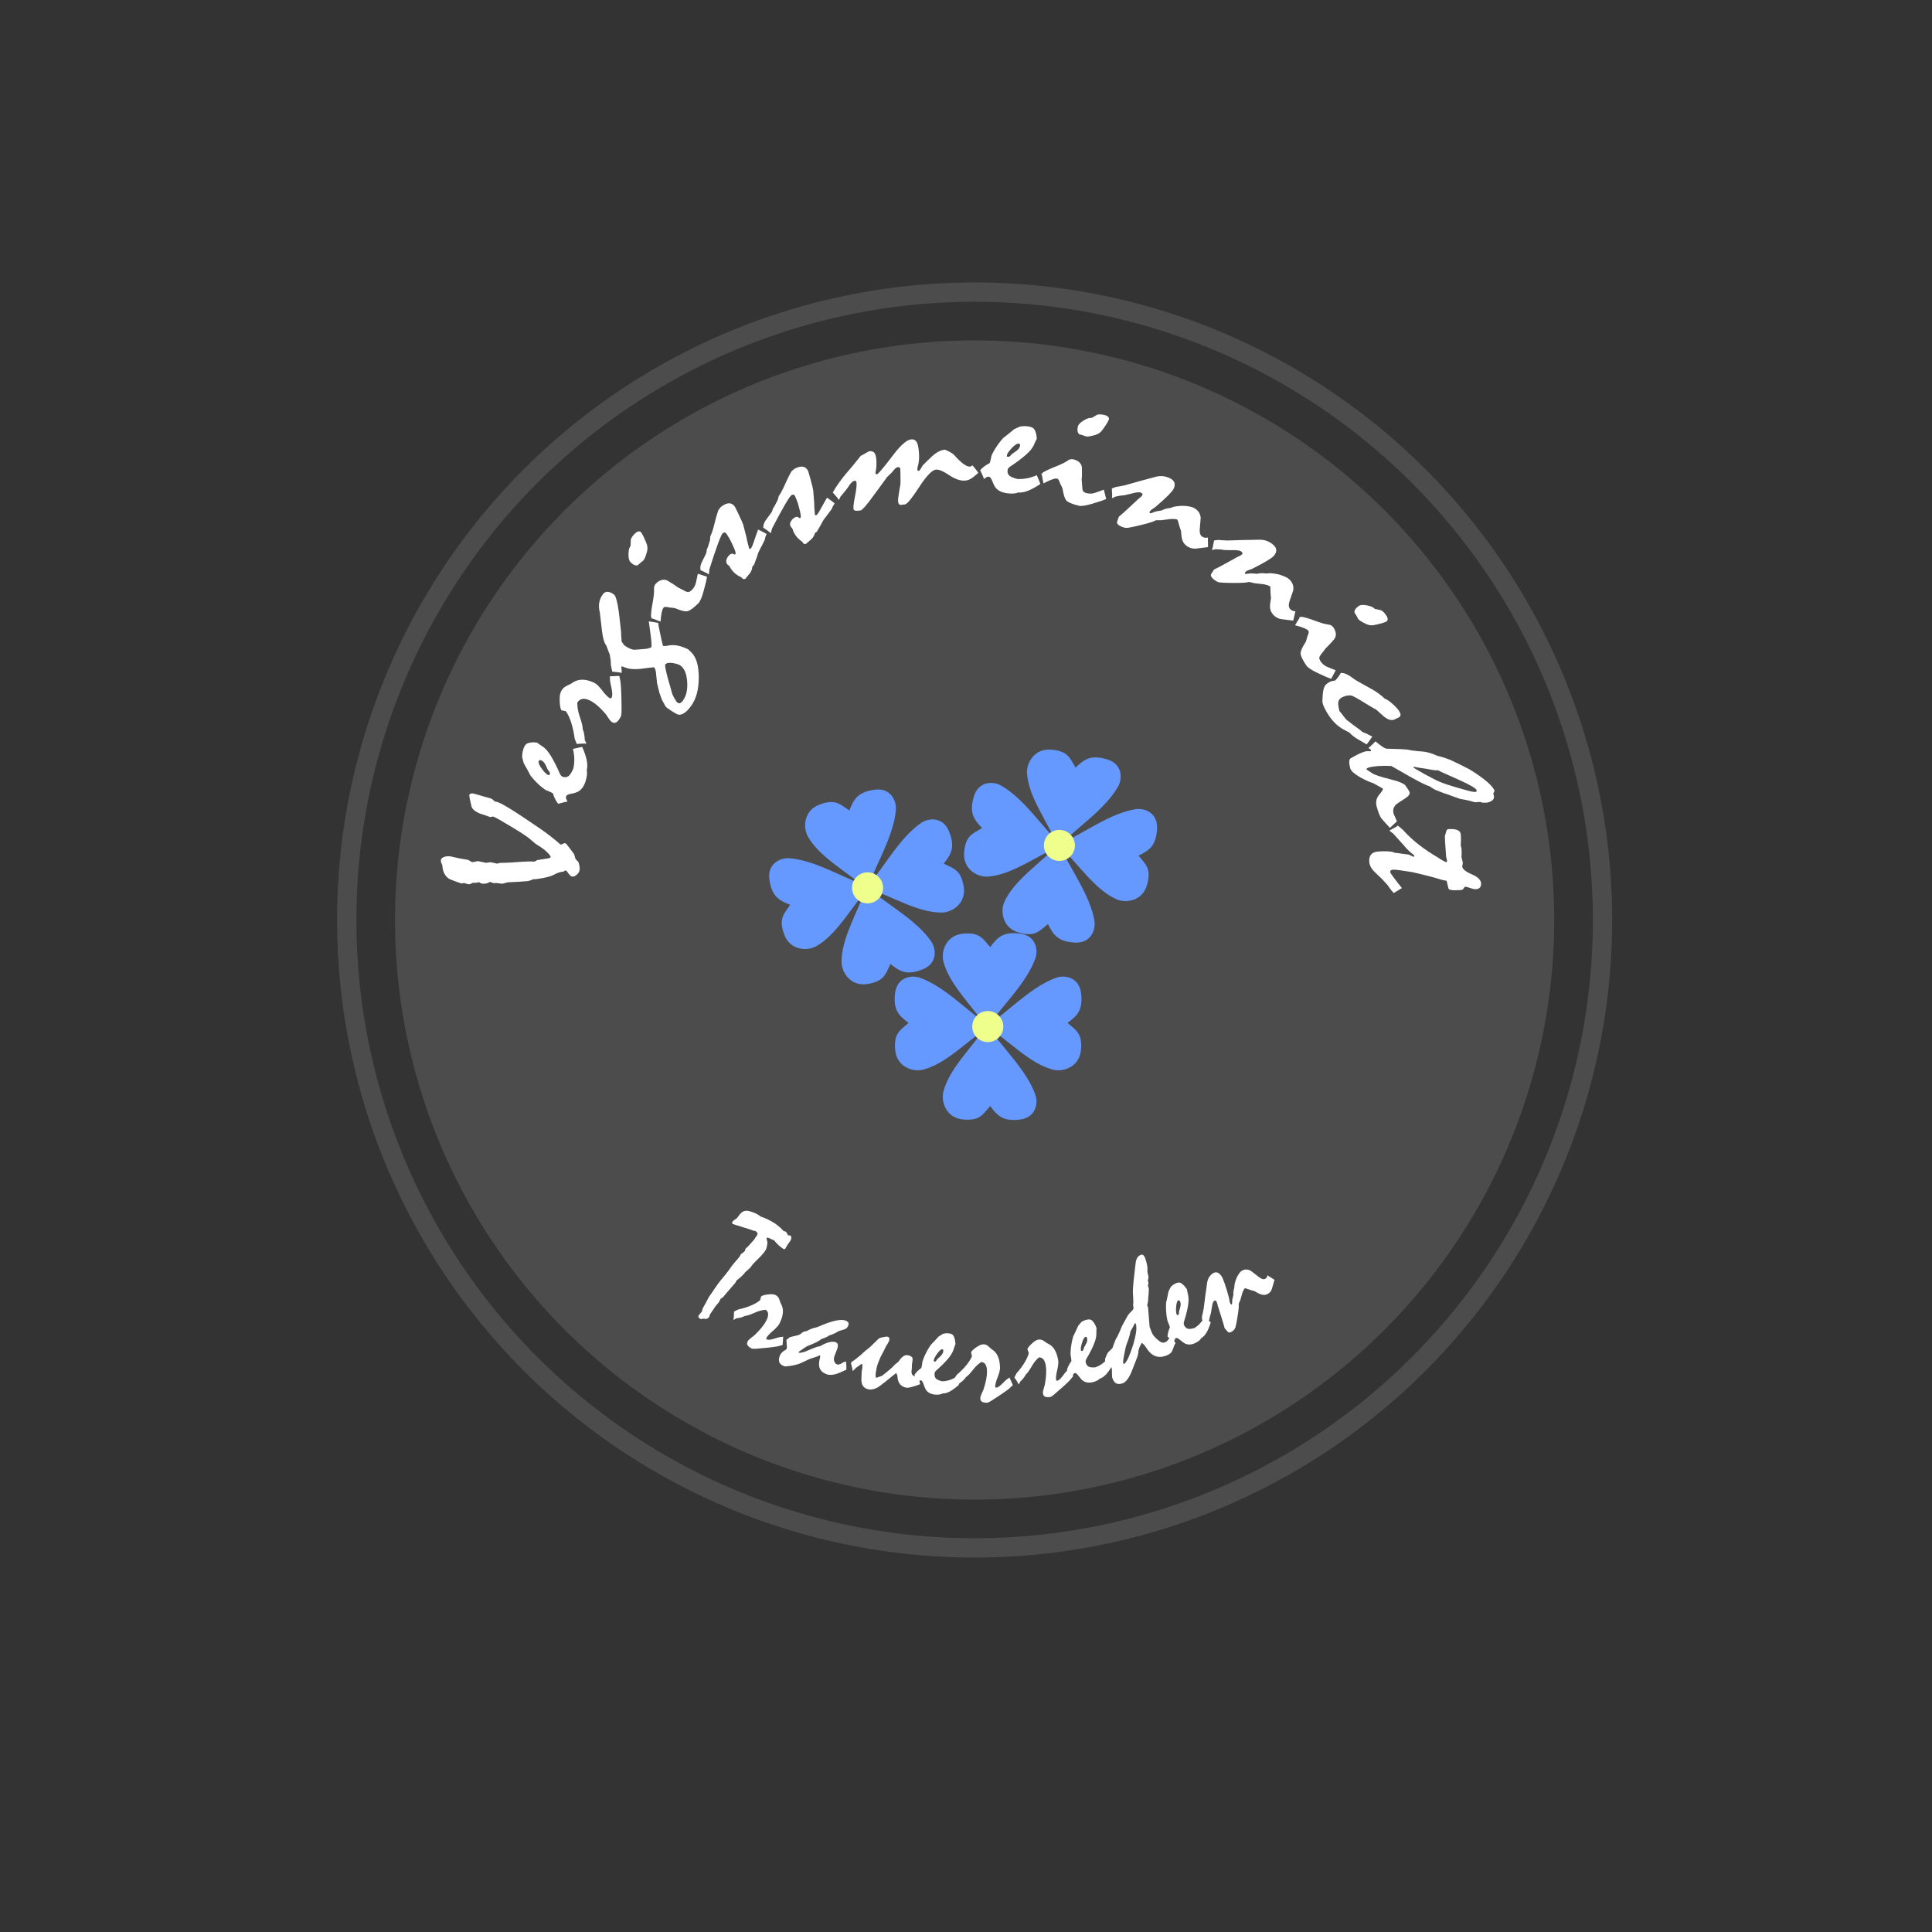 <?xml version="1.0" encoding="UTF-8"?>
<!DOCTYPE svg PUBLIC "-//W3C//DTD SVG 1.1//EN" "http://www.w3.org/Graphics/SVG/1.1/DTD/svg11.dtd">
<!-- Creator: CorelDRAW -->
<svg xmlns="http://www.w3.org/2000/svg" xml:space="preserve" width="2400px" height="2400px" style="shape-rendering:geometricPrecision; text-rendering:geometricPrecision; image-rendering:optimizeQuality; fill-rule:evenodd; clip-rule:evenodd"
viewBox="0 0 2400 2400"
 xmlns:xlink="http://www.w3.org/1999/xlink">
 <rect x="0" y="0" width="2400" height="2400" fill="#333333" stroke="none"/>
 <defs>
  <style type="text/css">
   <![CDATA[
    .str0 {stroke:#4C4C4C;stroke-width:24}
    .fil0 {fill:none}
    .fil1 {fill:#4C4C4C}
    .fil3 {fill:#6699FF}
    .fil4 {fill:#EFFF8B}
    .fil2 {fill:white;fill-rule:nonzero}
   ]]>
  </style>
 </defs>
 <g id="Ebene_x0020_1">
  <ellipse class="fil0 str0" cx="1210.71" cy="1142.86" rx="780" ry="780"/>
  <ellipse class="fil1" cx="1210.71" cy="1142.86" rx="720" ry="720"/>
  <path class="fil2" d="M713.226 1121.93m-100.638 -107.644c-1.32,0.247 -2.486,0.509 -3.53,0.734 -2.129,-0.655 -4.247,-1.406 -6.244,-2.192 -2.036,-0.792 -4.124,-1.442 -6.299,-2.054 -3.158,-1.294 -5.64,-2.707 -7.478,-4.246 -1.841,-1.537 -2.929,-3.142 -3.306,-4.766l-2.129 -9.253c-0.204,-1.03 -0.404,-2.491 -0.676,-4.393 0.11,-1.044 0.577,-1.763 1.361,-2.113 0.826,-0.394 1.937,-0.517 3.373,-0.367 0.544,0.058 2.033,0.455 4.466,1.19 2.478,0.694 5.94,1.729 10.391,3.061 1.027,0.3 2.14,0.562 3.25,0.821 1.111,0.262 2.215,0.57 3.349,0.977 0.737,0.078 1.595,0.505 2.573,1.279 0.944,0.725 2.058,1.705 3.312,2.845 1.559,-0.266 5.141,1.118 10.708,4.152 5.562,3.082 13.037,7.758 22.428,13.98 7.806,5.239 14.662,9.85 20.521,13.829 5.86,3.977 10.674,7.46 14.407,10.399 1.999,1.506 4.134,3.22 6.444,5.143 2.264,1.967 4.646,3.947 7.1,5.981 1.681,-0.686 3.198,-1.295 4.596,-1.918 1.04,0.205 1.795,0.476 2.194,0.806 1.105,1.415 2.489,3.192 4.146,5.336 1.698,2.147 3.593,4.651 5.647,7.51 0.514,1.83 1.09,3.812 1.691,5.94 1.369,1.536 2.563,2.863 3.632,3.888 0.631,1.843 1.076,3.571 1.344,5.136 0.266,1.565 0.311,3.011 0.175,4.294 -0.244,2.327 -1.366,4.418 -3.4,6.222 -2.034,1.804 -4.002,2.605 -5.903,2.406 -1.28,-0.134 -2.759,-1.394 -4.434,-3.733 -1.678,-2.336 -2.794,-3.655 -3.386,-4.006l-1.17 0.308 -1.62 1.224c-1.942,0.18 -3.704,0.522 -5.321,0.977 -1.624,0.503 -3.222,1.15 -4.752,1.902 -2.465,1.423 -5.38,2.652 -8.814,3.588 -3.434,0.936 -7.367,1.772 -11.712,2.42 -2.029,0.266 -3.618,0.436 -4.806,0.551 -1.229,0.112 -2.015,0.125 -2.402,0.084 -0.545,0.326 -1.366,0.673 -2.386,1.046 -1.061,0.368 -2.236,0.725 -3.575,1.162 -2.536,0.214 -5.777,0.449 -9.618,0.766 -3.872,0.265 -8.371,0.512 -13.536,0.738 -0.62,-0.066 -1.328,-0.044 -2.208,0.104 -0.841,0.152 -1.93,0.422 -3.176,0.722 -1.184,0.452 -2.195,0.731 -3.07,0.83 -0.834,0.104 -1.621,0.118 -2.318,0.044 -2.164,-0.324 -4.332,-0.599 -6.467,-0.823 -1.685,0.35 -2.713,0.434 -3.006,0.211l-4.309 -1.558c-1.142,0.793 -2.546,1.462 -4.12,1.872 -1.579,0.46 -3.395,0.557 -5.412,0.344 -0.778,-0.082 -1.46,-0.296 -2.13,-0.655 -0.673,-0.311 -1.259,-0.709 -1.841,-1.154 -1.253,0.348 -2.533,0.598 -3.8,0.704 -1.272,0.155 -2.646,0.155 -4.082,0.005 -1.225,0.83 -2.42,1.376 -3.553,1.691 -1.164,0.262 -2.144,0.254 -2.929,-0.116l-4.451 -1.332c-1.206,0.258 -2.171,0.493 -2.978,0.696 -4.436,-1.475 -7.988,-2.761 -10.625,-3.806 -2.642,-0.998 -4.328,-1.751 -5.065,-2.214 -2.495,-1.655 -4.418,-3.875 -5.785,-6.563 -1.36,-2.736 -2.152,-6.037 -2.374,-9.904 -0.602,-1.36 -1.103,-2.564 -1.424,-3.607 -0.367,-1 -0.505,-1.927 -0.415,-2.782 0.106,-0.997 0.593,-1.907 1.502,-2.723 0.872,-0.822 2.111,-1.412 3.68,-1.776 1.331,-0.34 2.645,-0.539 3.858,-0.506 1.218,-0.016 2.311,0.05 3.31,0.251 2.755,0.674 5.935,1.393 9.544,2.158 3.613,0.714 7.62,1.424 12.064,2.084 0.522,0.246 1.333,0.763 2.432,1.504 1.134,0.792 1.991,1.218 2.689,1.291 0.775,0.082 2.015,-0.124 3.752,-0.614 1.734,-0.443 2.972,-0.648 3.749,-0.566 0.427,0.046 1.27,0.23 2.454,0.546 1.182,0.317 3.482,0.846 6.862,1.538 1.782,-0.15 3.656,-0.433 5.579,-0.806 0.854,0.09 2.197,0.374 4.069,0.859 1.872,0.484 3.253,0.774 4.147,0.868 0.542,0.058 0.941,0.004 1.234,-0.158 0.29,-0.161 1.379,-0.431 3.262,-0.81 1.68,0.08 3.601,0.09 5.809,-0.013 2.171,-0.108 4.772,-0.218 7.771,-0.383 2.645,-0.155 5.933,-0.434 9.845,-0.695 3.955,-0.306 8.488,-0.5 13.642,-0.632l3.78 0.253c0.505,0.054 1.184,-0.067 1.918,-0.326 0.779,-0.302 1.574,-0.794 2.393,-1.478 2.112,-0.305 4.388,-0.69 6.788,-1.11 2.431,-0.37 4.909,-0.781 7.5,-1.182 0.829,-0.056 1.524,-0.319 2.002,-0.75 0.516,-0.426 0.803,-0.924 0.858,-1.447 -1.453,-2.218 -2.99,-4.012 -4.608,-5.43 -0.73,-0.893 -2.167,-2.149 -4.236,-3.76 -2.111,-1.567 -4.968,-3.5 -8.538,-5.748 -0.965,-0.534 -2.053,-1.368 -3.313,-2.462 -1.264,-1.045 -2.701,-2.3 -4.321,-3.672 -1.39,-1.346 -4.003,-3.35 -7.783,-5.86 -3.811,-2.563 -8.815,-5.731 -15.092,-9.464 -5.208,-3.091 -9.602,-5.716 -13.226,-7.826 -3.583,-2.104 -6.366,-3.646 -8.347,-4.574l-2.099 -0.942zm115.064 -11.773m-34.244 -3.983c-1.261,-1.476 -2.423,-3.319 -3.548,-5.452 -1.127,-2.131 -2.178,-4.688 -3.169,-7.772 -1.397,-0.671 -2.792,-1.342 -4.151,-2.002 -1.37,-0.616 -2.791,-1.194 -4.236,-1.68 -0.943,-0.55 -2.039,-1.288 -3.272,-2.261 -1.272,-0.984 -2.608,-2.033 -4.031,-3.206 -1.411,-1.219 -3.11,-2.861 -5.19,-4.902 -2.03,-2.077 -4.262,-4.603 -6.709,-7.682 -1.152,-2.335 -2.504,-4.824 -3.984,-7.446 -1.442,-2.611 -2.921,-5.233 -4.438,-7.865 -0.419,-1.151 -0.725,-2.42 -1.02,-3.736 -0.294,-1.315 -0.613,-2.686 -1.057,-4.04 -0.005,-1.189 0.09,-2.449 0.222,-3.847 0.144,-1.445 0.427,-2.952 0.86,-4.567 0.605,-2.26 1.274,-4.009 2.035,-5.339 0.71,-1.292 1.66,-2.274 2.764,-2.918 0.775,-0.485 1.84,-0.841 3.169,-1.128 1.33,-0.288 2.911,-0.457 4.754,-0.556 1.534,0.163 3.24,0.274 5.11,0.379 -0.451,-0.121 -0.3,0.068 0.443,0.612 0.704,0.536 1.864,1.34 3.461,2.461l3.223 2.149c3.197,2.242 6.515,6.146 9.964,11.818 3.45,5.672 7.169,13.049 11.123,22.118 0.367,0.742 0.862,1.466 1.489,2.13 0.668,0.673 1.448,1.08 2.315,1.312 1.547,0.414 3.028,0.466 4.381,0.086 1.342,-0.332 2.468,-1.069 3.419,-2.2 0.637,-0.571 1.398,-1.603 2.233,-3.06 0.886,-1.494 1.795,-3.228 2.714,-5.306 0.752,-3.557 1.127,-6.918 1.14,-9.979 0.061,-3.1 -0.151,-5.926 -0.563,-8.459 -0.114,-0.475 -0.218,-1.295 -0.373,-2.376 -0.144,-1.124 -0.41,-2.236 -0.817,-3.433 2.456,-0.577 4.664,-1.123 6.594,-1.544 1.945,-0.469 3.6,-0.767 4.992,-0.988 2.737,6.223 4.616,11.72 5.604,16.486 0.947,4.753 0.965,8.912 0.025,12.419 0.37,1.632 0.454,3.433 0.298,5.37 -0.154,1.937 -0.586,4.146 -1.265,6.683 -0.889,3.323 -2.098,6.164 -3.581,8.536 -1.522,2.362 -3.258,4.17 -5.262,5.465 -1.001,0.72 -2.292,1.314 -4.008,1.842 -1.668,0.493 -3.623,1.007 -5.881,1.441 -1.843,0.397 -3.247,0.811 -4.198,1.348 -0.99,0.527 -1.577,1.208 -1.824,2.132 -0.186,0.692 -0.144,1.592 0.173,2.666 0.332,1.028 0.888,2.267 1.697,3.62 -1.192,0.076 -2.747,0.302 -4.615,0.791 -1.856,0.442 -4.175,1.106 -7.009,1.88zm-24.265 -52.837c-0.53,1.984 0.877,5.18 4.195,9.679 3.371,4.463 6.016,6.953 8.014,7.487 0.452,0.121 0.78,0.11 1.03,-0.071 0.25,-0.179 0.449,-0.619 0.647,-1.358 0.272,-1.015 0.066,-1.91 -0.626,-2.789 -0.668,-0.822 -1.3,-1.634 -1.906,-2.389 -0.456,-1.162 -0.99,-2.342 -1.596,-3.544 -0.582,-1.145 -1.164,-2.29 -1.709,-3.424 -0.77,-1.345 -1.565,-2.449 -2.448,-3.228 -0.907,-0.838 -1.85,-1.387 -2.868,-1.66 -0.679,-0.181 -1.243,-0.184 -1.745,0.029 -0.502,0.21 -0.815,0.62 -0.988,1.267zm80.196 -11.083m-32.82 -10.427c-0.788,-2.032 -1.648,-4.099 -2.557,-6.242 -1.13,-8.098 -2.644,-15.054 -4.56,-20.826 -1.884,-5.754 -4.064,-10.272 -6.504,-13.64l-5.518 -1.15c-1.196,-1.912 -1.912,-5.609 -2.111,-11.074 -0.235,-5.483 0.304,-9.524 1.622,-12.229 1.382,-2.833 3.257,-4.896 5.587,-6.204 2.332,-1.307 4.691,-2.494 7.099,-3.605 0.917,-0.722 1.638,-1.222 2.106,-1.47 3.704,-2.34 7.78,-3.487 12.21,-3.398 4.463,0.104 9.301,1.4 14.494,3.932 2.736,1.334 6.016,4.582 9.881,9.656 3.808,5.098 7.038,8.268 9.632,9.534 0.352,0.17 0.695,0.179 1.051,-0.019 0.358,-0.197 0.652,-0.532 0.902,-1.048 0.544,-1.116 0.752,-2.61 0.713,-4.488 -0.073,-1.896 -0.33,-4.04 -0.84,-6.469 -1.4,-6.21 -2.065,-9.829 -1.992,-10.961 0.054,-1.09 -0.012,-2.557 -0.239,-4.316 1.703,-0.019 3.554,-0.073 5.593,-0.248 2.017,-0.132 4.14,-0.212 6.292,-0.173 0.185,1.048 0.433,2.231 0.708,3.535 0.29,1.363 0.589,2.89 0.865,4.726 0.336,3.671 0.605,8.372 0.82,14.165 0.202,5.73 0.328,12.595 0.349,20.471 0.096,2.119 -0.145,4.393 -0.65,6.857 -1.718,3.521 -3.437,5.976 -5.173,7.308 -1.699,1.351 -3.522,1.524 -5.416,0.601 -0.772,-0.377 -1.565,-0.977 -2.358,-1.842 -0.794,-0.865 -1.631,-1.91 -2.453,-3.162 -0.682,-0.918 -1.321,-1.919 -1.94,-2.966 -0.64,-1.002 -1.336,-1.98 -2.108,-2.887 -3.414,-3.95 -6.72,-7.316 -9.943,-10.058 -3.236,-2.801 -6.338,-4.898 -9.286,-6.336 -3.611,-1.762 -6.718,-2.425 -9.338,-1.95 -2.599,0.433 -4.692,1.963 -6.332,4.616 -0.059,2.257 0.134,4.796 0.575,7.721 0.442,2.926 1.247,6.083 2.402,9.409 1.261,3.644 2.23,6.827 2.863,9.528 0.637,2.702 0.916,4.802 0.869,6.323 0.64,1.268 1.211,3.036 1.693,5.342 0.48,2.306 0.794,5.224 0.964,8.708 0.197,0.308 0.492,0.77 0.886,1.387 0.358,0.6 0.738,1.423 1.028,2.521 -1.914,-0.083 -3.814,-0.106 -5.776,0 -1.942,0.062 -3.98,0.238 -6.11,0.421zm74.567 -73.867m-30.542 -15.99c-0.113,-0.91 -0.325,-2.009 -0.682,-3.446 -0.349,-1.376 -0.689,-3.1 -1.044,-5.069 0.04,-1.448 -0.034,-3.272 -0.244,-5.374 -0.21,-2.1 -0.592,-4.564 -1.146,-7.386 -0.624,-1.398 -1.228,-2.958 -1.872,-4.727 -0.617,-1.806 -1.43,-3.872 -2.294,-6.27 -1.364,-1.642 -2.472,-4.1 -3.379,-7.298 -0.941,-3.221 -1.684,-7.244 -2.201,-12.108 -0.725,-6.902 -1.592,-14.144 -2.537,-21.739 -1.128,-4.422 -1.391,-8.508 -0.756,-12.239 0.636,-3.73 2.136,-7.187 4.438,-10.356 1.544,-2.126 3.454,-3.158 5.786,-3.118 2.362,0.004 5.028,1.114 8.058,3.317 1.104,0.802 2.167,2.99 3.157,6.544 0.989,3.552 1.966,8.514 2.845,14.939 0.559,4.009 1.064,8.094 1.484,12.296 0.362,4.218 0.841,8.405 1.354,12.613 0.038,1.741 0.114,3.626 0.226,5.597 0.113,1.97 0.266,4.148 0.458,6.474 0.958,1.404 2.072,2.922 3.29,4.632 2.4,1.744 4.624,3.065 6.64,3.941 2.022,0.936 3.959,1.458 5.724,1.619 0.69,-0.089 2.257,-0.19 4.673,-0.325 2.441,-0.174 5.605,-0.413 9.55,-0.796 0.992,-0.104 2.075,-0.265 3.235,-0.601 1.165,-0.276 2.441,-0.706 3.744,-1.236 0.434,-1.396 0.394,-4.792 -0.184,-10.17 -0.578,-5.38 -1.573,-12.774 -2.926,-22.199l11.64 1.903c0.113,0.908 0.361,2.624 0.81,5.192 0.449,2.57 1.146,5.794 2.064,9.708 0.85,4.277 1.83,8.767 3.001,13.398 0.631,0.458 1.578,0.616 2.902,0.455 1.325,-0.1 2.856,-0.346 4.621,-0.718 3.266,-0.578 6.901,-0.536 10.879,0.229 3.979,0.766 8.364,2.299 13.16,4.661 0.259,0.306 0.677,0.728 1.286,1.349 0.58,0.596 1.313,1.248 2.107,1.945 6.432,6.089 9.628,16.559 9.629,31.498 0.002,14.936 -3.144,26.702 -9.463,35.399 -2.89,3.979 -5.63,6.888 -8.197,8.626 -2.561,1.801 -5.03,2.545 -7.402,2.356 -1.104,-0.209 -2.845,-1.063 -5.382,-2.551 -2.506,-1.465 -5.714,-3.622 -9.599,-6.443 -0.346,-0.252 -0.932,-0.973 -1.729,-2.201 -0.764,-1.205 -1.711,-2.954 -2.872,-5.274 -0.838,-1.436 -1.567,-3.089 -2.221,-4.979 -0.624,-1.93 -1.345,-3.99 -2.134,-6.157 -0.538,-1.984 -1.015,-3.983 -1.433,-5.998 -0.443,-1.978 -0.916,-3.914 -1.446,-5.776 -0.378,-3.995 -0.76,-7.519 -1.058,-10.628 -0.128,-2.278 -0.42,-4.201 -0.9,-5.731 -0.452,-1.568 -1.118,-2.644 -1.908,-3.217 -4.757,0.44 -9.418,1.01 -13.922,1.634 -4.742,0.686 -9.122,0.871 -13.136,0.553 -3.982,-0.295 -7.637,-1.24 -10.934,-2.809 -0.436,-0.198 -1.229,-0.302 -2.413,-0.396 0.094,2.725 0.248,5.435 0.461,8.129 -1.141,-0.356 -2.674,-0.702 -4.591,-0.916 -1.892,-0.253 -4.296,-0.463 -7.218,-0.756zm65.849 -8.838c-0.308,0.425 -0.212,2.088 0.344,4.972 0.524,2.862 1.482,6.923 2.872,12.182 0.868,3.053 1.772,6.19 2.705,9.288 0.932,3.098 1.81,6.275 2.594,9.443 0.245,1.122 1.21,3.181 2.922,6.137 1.711,2.956 2.9,4.705 3.564,5.188 1.168,0.848 2.332,1.104 3.457,0.683 1.159,-0.398 2.282,-1.414 3.49,-3.076 4.24,-5.834 6.006,-13.643 5.296,-23.489 -0.712,-9.844 -3.449,-16.498 -8.186,-19.938 -1.01,-0.734 -2.285,-1.368 -3.949,-1.866 -1.662,-0.5 -3.596,-0.961 -5.708,-1.374 -2.501,-0.341 -4.529,-0.338 -6.026,-0.068 -1.559,0.286 -2.642,0.914 -3.373,1.919zm10.117 -36.052m-27.301 -21.05l0.077 -1.16 -0.538 -1.106c-0.132,-3.78 0.515,-9.505 1.94,-17.173 1.391,-7.638 2.004,-13.328 1.804,-17.041 -0.151,-1.535 -0.022,-2.91 0.46,-4.132 0.541,-1.229 1.21,-2.255 2.102,-3.118 2.338,-2.256 4.792,-3.703 7.292,-4.274 2.537,-0.606 5.047,-0.208 7.406,1.204 2.134,1.248 4.234,2.528 6.265,3.876 2.094,1.343 4.091,2.723 6.073,4.226 1.505,0.664 3.689,1.756 6.482,3.342 2.828,1.555 4.565,2.321 5.198,2.358 0.858,0.202 1.754,0.097 2.65,-0.281 0.931,-0.41 1.866,-1.094 2.896,-2.089 1.202,-1.162 2.276,-2.525 3.196,-4.117 0.919,-1.594 1.656,-3.444 2.129,-5.635 0.352,-1.697 0.678,-3.422 1.108,-5.248 0.367,-1.82 0.762,-3.612 1.15,-5.342l11.339 3.697c-0.223,1.9 -0.692,4.303 -1.394,7.151 -0.667,2.816 -1.55,6.164 -2.621,10.075 -1.151,4.31 -2.321,7.774 -3.493,10.48 -1.166,2.642 -2.263,4.464 -3.294,5.459 -6.082,5.873 -10.637,9.133 -13.535,9.707 -2.933,0.608 -8.051,-0.635 -15.319,-3.761 -0.708,-0.184 -1.637,-0.319 -2.72,-0.41 -1.146,-0.088 -2.442,-0.191 -3.882,-0.377 -2.045,-0.466 -3.653,-0.757 -4.867,-0.776 -1.208,-0.082 -2.021,0.107 -2.434,0.505 -1.067,1.028 -1.939,3.012 -2.622,5.948 -0.648,2.905 -1.174,6.83 -1.508,11.71 -1.021,-0.37 -2.274,-0.842 -3.738,-1.326 -1.429,-0.518 -3.056,-1.172 -4.879,-1.961 -0.464,-0.203 -0.932,-0.347 -1.41,-0.428 -0.418,-0.086 -0.874,-0.078 -1.312,0.019zm-20.593 -105.488c1.682,-1.626 3.191,-2.54 4.463,-2.737 1.334,-0.202 2.47,0.22 3.473,1.259 1.078,1.942 2.016,3.533 2.743,4.836 1.212,2.629 2.201,4.82 2.905,6.582 0.739,1.728 1.229,2.992 1.469,3.79 0.545,1.805 0.752,3.668 0.588,5.562 -0.136,1.921 -0.648,3.935 -1.421,6.092 -0.704,2.363 -1.38,4.208 -2.093,5.602 -0.704,1.331 -1.265,2.196 -1.732,2.539 -1.242,0.983 -2.45,1.932 -3.562,2.844 -1.086,0.94 -2.17,1.878 -3.166,2.84 -1.274,0.469 -2.665,0.403 -4.205,-0.227 -1.572,-0.598 -3.248,-1.853 -5.039,-3.706 -1.6,-1.657 -2.404,-4.895 -2.314,-9.755 0.026,-4.854 0.888,-8.291 2.617,-10.284 0.02,-2.246 0.114,-4.832 0.224,-7.813 0.272,-1.024 0.869,-2.195 1.69,-3.476 0.821,-1.282 1.949,-2.587 3.358,-3.948zm105.022 70.343m-23.671 -25.062l0.257 -1.134c-0.354,-1.086 -0.338,-2.478 0.025,-4.21 0.324,-1.704 1.096,-3.768 2.317,-6.101 1.586,-3.064 2.804,-5.489 3.653,-7.274 0.865,-1.844 1.324,-3.023 1.33,-3.599 0.235,-1.164 0.323,-2.036 0.251,-2.557 0.524,-1.081 1.05,-2.497 1.697,-4.237 0.61,-1.714 1.217,-3.758 1.87,-6.074 0.347,-0.67 0.536,-1.566 0.691,-2.676 0.134,-1.14 0.184,-2.32 0.184,-3.653 0.598,-1.229 1.218,-2.758 1.864,-4.498 0.649,-1.74 1.354,-3.9 2.071,-6.452 0.733,-3.037 1.585,-6.397 2.603,-10.11 0.952,-3.718 2.176,-7.717 3.628,-11.974 0.708,-1.069 1.446,-2.012 2.189,-2.867 0.706,-0.828 1.498,-1.525 2.36,-2.129 3.443,-2.411 6.494,-3.547 9.156,-3.41 2.622,0.164 4.828,1.48 6.572,3.973 0.449,0.64 1.046,1.745 1.781,3.374 0.733,1.631 1.712,3.612 2.944,6.037 3.353,7.038 5.257,11.422 5.79,13.098 0.493,1.703 1.91,7.142 4.23,16.284 0.202,1.621 0.606,3.53 1.171,5.754 0.606,2.197 1.3,4.854 2.106,8.006 0.337,0.145 0.907,0.127 1.711,-0.056 0.51,-0.356 1.176,-1.488 1.963,-3.277 0.763,-1.823 1.729,-4.357 2.814,-7.64 1.289,-3.905 2.328,-6.918 3.115,-9.041 0.763,-2.155 1.278,-3.421 1.535,-3.887 2.086,1.064 4.021,1.996 5.748,2.882 1.769,0.858 3.335,1.763 4.754,2.626 -0.619,1.198 -1.138,2.371 -1.511,3.584 -0.359,1.156 -0.61,2.38 -0.799,3.607 -0.978,2.02 -2.123,4.297 -3.451,6.895 -1.33,2.599 -2.788,5.43 -4.374,8.495 -0.503,1.78 -1.244,3.968 -2.239,6.712 -1.016,2.713 -2.155,5.75 -3.395,9.143l-1.945 1.886c-0.205,1.954 -0.596,3.562 -1.128,4.885 -0.512,1.265 -1.061,2.316 -1.662,3.12 -0.968,1.2 -1.912,2.434 -2.902,3.601 -1.006,1.23 -2.05,2.484 -3.15,3.827 -0.956,0.384 -1.874,0.407 -2.69,0.073 -0.839,-0.366 -1.556,-1.055 -2.172,-2.101 -2.32,-0.899 -4.585,-2.219 -6.811,-3.899 -2.189,-1.709 -4.241,-3.892 -6.121,-6.577 -0.358,-0.512 -0.7,-1.081 -1.002,-1.68 -0.325,-0.63 -0.582,-1.164 -0.818,-1.667 -1.688,-1.247 -2.634,-2.015 -2.857,-2.334 -1.298,-1.854 -1.535,-4.024 -0.625,-6.47 0.912,-2.448 2.48,-4.452 4.711,-6.014 1.134,-0.794 2.292,-0.89 3.473,-0.288 1.163,0.662 2.046,0.76 2.555,0.403 0.548,-0.385 0.492,-1.631 -0.131,-3.768 -0.638,-2.078 -1.819,-5.015 -3.637,-8.695 -1.446,-3.228 -2.84,-5.968 -4.182,-8.22 -1.32,-2.219 -2.425,-3.877 -3.208,-4.996 -0.582,-0.832 -1.204,-1.303 -1.902,-1.385 -0.682,-0.142 -1.522,0.161 -2.538,0.872 -0.978,0.685 -2.887,4.787 -5.707,12.334 -2.82,7.549 -6.455,18.431 -10.964,32.641 0,0.668 -0.072,1.48 -0.212,2.53 -0.121,0.991 -0.227,2.256 -0.362,3.732 -0.962,-0.708 -2.298,-1.535 -4.042,-2.362 -1.708,-0.854 -3.912,-1.835 -6.578,-3.064zm96.943 -24.109m-18.96 -28.793l0.45 -1.072c-0.16,-1.13 0.098,-2.498 0.756,-4.14 0.613,-1.622 1.732,-3.521 3.341,-5.606 2.095,-2.742 3.715,-4.919 4.861,-6.529 1.171,-1.667 1.828,-2.748 1.933,-3.313 0.434,-1.106 0.672,-1.95 0.691,-2.476 0.704,-0.974 1.469,-2.276 2.407,-3.878 0.898,-1.582 1.852,-3.49 2.896,-5.657 0.457,-0.6 0.802,-1.45 1.146,-2.515 0.331,-1.1 0.583,-2.252 0.815,-3.565 0.803,-1.106 1.679,-2.506 2.618,-4.105 0.94,-1.602 2.008,-3.606 3.158,-5.995 1.249,-2.864 2.672,-6.025 4.319,-9.505 1.583,-3.496 3.482,-7.222 5.652,-11.161 0.883,-0.93 1.774,-1.732 2.653,-2.444 0.838,-0.692 1.741,-1.241 2.694,-1.686 3.81,-1.776 7.012,-2.365 9.61,-1.768 2.554,0.617 4.496,2.294 5.783,5.053 0.331,0.708 0.727,1.9 1.168,3.632 0.438,1.733 1.058,3.854 1.85,6.457 2.081,7.513 3.196,12.161 3.427,13.903 0.19,1.763 0.641,7.367 1.338,16.772 -0.083,1.632 -0.016,3.582 0.155,5.87 0.214,2.268 0.437,5.005 0.684,8.249 0.305,0.203 0.869,0.283 1.694,0.242 0.564,-0.262 1.415,-1.261 2.502,-2.887 1.069,-1.662 2.46,-3.99 4.098,-7.034 1.948,-3.622 3.493,-6.409 4.638,-8.364 1.127,-1.99 1.852,-3.146 2.186,-3.56 1.868,1.41 3.613,2.663 5.161,3.836 1.592,1.152 2.977,2.315 4.226,3.412 -0.818,1.072 -1.534,2.137 -2.112,3.268 -0.553,1.076 -1.013,2.237 -1.412,3.414 -1.314,1.819 -2.837,3.864 -4.597,6.191 -1.759,2.329 -3.688,4.864 -5.782,7.606 -0.804,1.667 -1.914,3.692 -3.37,6.222 -1.472,2.495 -3.122,5.287 -4.932,8.414l-2.243 1.519c-0.542,1.889 -1.206,3.404 -1.96,4.615 -0.724,1.157 -1.447,2.098 -2.179,2.784 -1.16,1.013 -2.305,2.064 -3.481,3.043 -1.205,1.036 -2.452,2.09 -3.768,3.222 -1.008,0.211 -1.916,0.074 -2.663,-0.396 -0.762,-0.505 -1.348,-1.309 -1.772,-2.446 -2.13,-1.289 -4.132,-2.982 -6.032,-5.023 -1.858,-2.063 -3.499,-4.568 -4.885,-7.54 -0.264,-0.566 -0.502,-1.187 -0.696,-1.829 -0.21,-0.678 -0.37,-1.248 -0.515,-1.784 -1.447,-1.52 -2.245,-2.441 -2.41,-2.795 -0.956,-2.051 -0.812,-4.228 0.509,-6.48 1.321,-2.252 3.216,-3.954 5.683,-5.105 1.255,-0.584 2.412,-0.479 3.469,0.319 1.03,0.854 1.884,1.103 2.448,0.84 0.606,-0.282 0.767,-1.52 0.526,-3.732 -0.269,-2.158 -0.922,-5.255 -2.074,-9.196 -0.863,-3.43 -1.76,-6.371 -2.692,-8.821 -0.914,-2.414 -1.714,-4.238 -2.291,-5.477 -0.43,-0.92 -0.958,-1.492 -1.632,-1.693 -0.648,-0.258 -1.526,-0.107 -2.651,0.418 -1.082,0.505 -3.676,4.212 -7.763,11.155 -4.088,6.944 -9.557,17.03 -16.466,30.241 -0.115,0.658 -0.328,1.445 -0.648,2.455 -0.292,0.954 -0.617,2.182 -1.004,3.612 -0.823,-0.864 -1.997,-1.91 -3.571,-3.028 -1.532,-1.138 -3.533,-2.486 -5.946,-4.16zm97.963 -11.012m-11.431 -32.524c0.46,-0.646 0.934,-1.454 1.522,-2.443 0.577,-1.026 1.195,-2.101 1.926,-3.355 3.235,-4.883 6.41,-9.317 9.576,-13.312 3.167,-3.995 6.217,-7.57 9.095,-10.793 1.474,-1.678 3.248,-3.811 5.318,-6.439 2.028,-2.581 4.457,-5.598 7.202,-8.994 3.076,-1.711 6.5,-3.61 10.178,-5.716 2.438,-0.474 4.394,-0.179 5.866,0.888 1.426,1.073 2.408,2.87 2.885,5.322 0.409,2.107 0.613,4.412 0.708,6.9 0.047,2.495 -0.032,5.095 -0.283,7.807 -0.455,2.156 -0.733,4.237 -0.931,6.223 0.097,0.498 0.32,0.892 0.654,1.105 0.325,0.175 0.778,0.246 1.433,0.119 1.256,-0.8 3.565,-3.197 6.876,-7.181 3.314,-3.983 7.601,-9.467 12.907,-16.462 4.525,-6.01 8.639,-10.626 12.289,-13.879 3.61,-3.206 6.701,-5.078 9.186,-5.562 2.626,-0.51 4.751,-0.089 6.284,1.283 1.53,1.372 2.648,3.62 3.259,6.761 0.886,4.559 1.32,9.046 1.295,13.426 0.024,4.368 -0.641,8.711 -1.898,13.01 -0.187,0.791 -0.294,1.488 -0.292,2.005 0.011,0.553 0.061,1.061 0.15,1.52 0.097,0.498 0.755,0.888 1.925,1.138 0.646,-0.684 1.34,-1.613 2.093,-2.753 0.797,-1.15 1.678,-2.632 2.652,-4.372 1.835,-1.829 3.67,-3.656 5.504,-5.483 1.834,-1.829 3.85,-3.73 5.996,-5.699 2.258,-2.148 4.638,-3.923 7.1,-5.276 2.501,-1.4 5.045,-2.332 7.577,-2.824 0.47,-0.091 0.961,-0.068 1.475,0.071 0.467,0.148 0.986,0.325 1.508,0.503 2.4,1.084 4.403,2.125 6.001,3.086 1.651,0.991 2.791,1.843 3.533,2.653 4.724,5.282 8.784,9.145 12.169,11.548 3.341,2.413 6.062,3.394 8.173,2.984 0.468,-0.091 0.922,-0.259 1.354,-0.541 0.385,-0.274 0.81,-0.595 1.218,-0.992 2.826,3.268 5.276,6.368 7.357,9.304 -2.875,2.746 -5.522,4.89 -7.885,6.503 -2.323,1.564 -4.469,2.538 -6.394,2.911 -6.329,1.23 -13.493,-0.835 -21.547,-6.227 -8.01,-5.4 -13.816,-7.732 -17.378,-7.038 -4.783,0.929 -11.598,8.178 -20.429,21.821 -8.832,13.644 -14.654,20.74 -17.372,21.268 -1.408,0.274 -3.258,0.514 -5.599,0.731 -0.749,-0.094 -1.402,-0.444 -1.912,-1.061 -0.516,-0.655 -0.868,-1.46 -1.052,-2.418 -0.224,-1.15 -0.227,-2.66 -0.02,-4.609 0.205,-1.948 0.492,-4.23 0.953,-6.863 0.553,-3.408 1.055,-6.089 1.394,-8.104 0.384,-2.022 0.553,-3.407 0.505,-4.153 0.088,-1.05 0.09,-3.038 0.055,-5.974 -0.082,-2.926 -0.116,-6.856 -0.235,-11.722 -0.155,-0.805 -0.564,-1.402 -1.162,-1.723 -0.652,-0.35 -1.354,-0.452 -2.058,-0.316 -0.655,0.128 -1.328,0.418 -2.057,0.918 -0.685,0.491 -1.472,1.2 -2.353,2.166 -0.893,1.168 -1.927,2.362 -3.092,3.623 -1.126,1.213 -2.968,3.002 -5.574,5.376 -2.606,3.608 -5.293,7.31 -8.017,11.062 -2.773,3.758 -5.539,7.555 -8.399,11.371 -4.519,6.286 -8.128,11.003 -10.872,14.16 -2.797,3.128 -4.614,4.793 -5.506,4.966 -2.767,0.539 -4.883,0.671 -6.432,0.456 -1.512,-0.264 -2.371,-0.931 -2.572,-1.966 -0.476,-2.452 0.16,-7.942 1.883,-16.348 1.717,-8.443 2.285,-14.279 1.66,-17.497 -0.104,-0.535 -0.421,-0.912 -0.864,-1.183 -0.487,-0.263 -1.033,-0.317 -1.69,-0.188 -1.079,0.209 -2.294,0.962 -3.64,2.298 -1.308,1.288 -2.692,3.186 -4.189,5.743 -1.082,1.444 -2.36,3.124 -3.883,5.048 -1.524,1.926 -3.416,4.202 -5.642,6.782 -0.161,0.667 -0.424,1.315 -0.781,1.981 -0.364,0.626 -0.73,1.254 -1.188,1.9 -0.592,-1.038 -1.476,-2.336 -2.734,-3.802 -1.212,-1.475 -2.826,-3.266 -4.763,-5.474zm185.154 6.767m-2.023 -34.415c1.234,-1.499 2.848,-2.964 4.753,-4.442 1.903,-1.48 4.237,-2.959 7.104,-4.47 0.416,-1.493 0.835,-2.983 1.249,-4.435 0.367,-1.457 0.691,-2.957 0.918,-4.464 0.378,-1.025 0.916,-2.232 1.658,-3.616 0.748,-1.423 1.55,-2.921 2.459,-4.525 0.955,-1.601 2.276,-3.562 3.926,-5.964 1.692,-2.359 3.792,-4.996 6.401,-7.94 2.1,-1.54 4.315,-3.305 6.642,-5.216 2.321,-1.873 4.645,-3.786 6.973,-5.737 1.061,-0.612 2.257,-1.133 3.502,-1.652 1.244,-0.517 2.538,-1.07 3.796,-1.742 1.17,-0.211 2.428,-0.337 3.827,-0.45 1.448,-0.108 2.982,-0.091 4.648,0.055 2.33,0.204 4.17,0.559 5.611,1.078 1.397,0.475 2.527,1.24 3.354,2.213 0.612,0.68 1.148,1.668 1.661,2.927 0.515,1.26 0.955,2.788 1.374,4.586 0.106,1.537 0.292,3.238 0.514,5.098 0.04,-0.466 -0.12,-0.284 -0.527,0.542 -0.406,0.787 -0.996,2.068 -1.822,3.835l-1.559 3.546c-1.652,3.539 -4.921,7.484 -9.906,11.867 -4.987,4.381 -11.606,9.325 -19.852,14.794 -0.667,0.491 -1.296,1.102 -1.84,1.837 -0.546,0.775 -0.81,1.613 -0.889,2.507 -0.14,1.595 0.067,3.062 0.676,4.33 0.56,1.264 1.482,2.245 2.759,2.984 0.674,0.529 1.823,1.099 3.402,1.668 1.626,0.612 3.491,1.207 5.698,1.752 3.634,0.122 7.007,-0.092 10.026,-0.611 3.062,-0.476 5.808,-1.177 8.232,-2.023 0.448,-0.196 1.238,-0.439 2.275,-0.78 1.082,-0.336 2.13,-0.793 3.239,-1.4 0.996,2.32 1.916,4.398 2.666,6.226 0.799,1.834 1.381,3.412 1.84,4.745 -5.653,3.775 -10.741,6.582 -15.262,8.381 -4.517,1.759 -8.61,2.498 -12.227,2.182 -1.543,0.648 -3.302,1.043 -5.236,1.226 -1.934,0.184 -4.186,0.143 -6.802,-0.086 -3.427,-0.3 -6.434,-0.994 -9.028,-2.044 -2.59,-1.087 -4.673,-2.484 -6.295,-4.232 -0.882,-0.86 -1.692,-2.029 -2.509,-3.628 -0.776,-1.556 -1.622,-3.394 -2.442,-5.542 -0.71,-1.746 -1.363,-3.058 -2.056,-3.901 -0.69,-0.883 -1.465,-1.342 -2.418,-1.426 -0.714,-0.062 -1.594,0.134 -2.596,0.635 -0.954,0.504 -2.076,1.267 -3.27,2.298 -0.282,-1.16 -0.774,-2.652 -1.579,-4.406 -0.758,-1.752 -1.816,-3.92 -3.07,-6.576zm47.82 -33.072c-2.045,-0.179 -4.949,1.762 -8.803,5.812 -3.81,4.094 -5.802,7.132 -5.982,9.192 -0.041,0.466 0.026,0.786 0.248,1.001 0.221,0.216 0.689,0.335 1.451,0.402 1.046,0.091 1.894,-0.266 2.636,-1.102 0.694,-0.8 1.384,-1.564 2.023,-2.292 1.064,-0.65 2.135,-1.38 3.212,-2.186 1.026,-0.772 2.053,-1.543 3.076,-2.276 1.189,-0.994 2.14,-1.968 2.753,-2.971 0.667,-1.039 1.045,-2.064 1.138,-3.114 0.06,-0.7 -0.036,-1.255 -0.332,-1.712 -0.294,-0.457 -0.751,-0.694 -1.42,-0.752zm24.61 72.169m3.384 -34.308l1.026 -0.55 0.653 -1.043c3.134,-2.114 8.334,-4.6 15.593,-7.454 7.213,-2.868 12.364,-5.363 15.407,-7.501 1.222,-0.942 2.456,-1.559 3.748,-1.8 1.328,-0.192 2.554,-0.168 3.757,0.132 3.152,0.786 5.68,2.1 7.49,3.919 1.858,1.83 2.849,4.17 2.904,6.918 0.072,2.471 0.1,4.931 0.034,7.368 -0.031,2.486 -0.143,4.912 -0.367,7.39 0.235,1.626 0.466,4.057 0.6,7.268 0.181,3.222 0.451,5.1 0.756,5.658 0.284,0.835 0.847,1.538 1.643,2.099 0.841,0.572 1.916,1.001 3.306,1.348 1.622,0.404 3.348,0.594 5.185,0.528 1.837,-0.064 3.798,-0.42 5.908,-1.181 1.624,-0.6 3.262,-1.238 5.036,-1.842 1.739,-0.653 3.467,-1.266 5.138,-1.855l2.875 11.575c-1.729,0.817 -4.016,1.693 -6.804,2.608 -2.742,0.925 -6.049,1.951 -9.932,3.115 -4.266,1.308 -7.823,2.152 -10.739,2.591 -2.86,0.413 -4.985,0.446 -6.374,0.1 -8.203,-2.045 -13.381,-4.181 -15.404,-6.335 -2.071,-2.165 -3.727,-7.163 -4.928,-14.984 -0.221,-0.697 -0.596,-1.555 -1.093,-2.525 -0.535,-1.016 -1.133,-2.172 -1.739,-3.49 -0.688,-1.981 -1.292,-3.5 -1.921,-4.541 -0.57,-1.067 -1.16,-1.657 -1.717,-1.796 -1.436,-0.358 -3.582,-0.048 -6.434,0.93 -2.806,0.99 -6.414,2.624 -10.729,4.926 -0.228,-1.062 -0.491,-2.375 -0.856,-3.872 -0.318,-1.487 -0.626,-3.214 -0.924,-5.178 -0.073,-0.5 -0.2,-0.974 -0.384,-1.422 -0.148,-0.4 -0.397,-0.784 -0.712,-1.103zm78.548 -73.364c2.27,0.566 3.845,1.361 4.685,2.335 0.877,1.024 1.122,2.21 0.773,3.612 -1.075,1.943 -1.927,3.581 -2.646,4.889 -1.589,2.42 -2.923,4.42 -4.044,5.951 -1.074,1.542 -1.886,2.627 -2.435,3.254 -1.242,1.42 -2.712,2.581 -4.405,3.445 -1.7,0.905 -3.68,1.536 -5.92,2.024 -2.377,0.654 -4.3,1.058 -5.86,1.193 -1.502,0.108 -2.532,0.092 -3.072,-0.122 -1.49,-0.533 -2.935,-1.054 -4.298,-1.513 -1.372,-0.422 -2.742,-0.845 -4.086,-1.18 -1.074,-0.832 -1.754,-2.046 -2.036,-3.686 -0.325,-1.649 -0.151,-3.737 0.473,-6.236 0.557,-2.234 2.878,-4.631 7.046,-7.132 4.13,-2.549 7.502,-3.638 10.109,-3.23 1.915,-1.172 4.158,-2.462 6.744,-3.949 1.013,-0.312 2.322,-0.427 3.845,-0.409 1.522,0.017 3.226,0.281 5.128,0.755zm-1.877 124.063m11.015 -32.668c0.588,-0.313 1.282,-0.617 2.117,-0.893 0.812,-0.33 1.848,-0.679 2.978,-1.11 1.134,-0.122 2.588,-0.346 4.439,-0.716 1.876,-0.314 3.967,-0.738 6.319,-1.247 2.18,-0.599 4.879,-1.369 8.058,-2.245 3.157,-0.932 7.016,-1.987 11.534,-3.277 1.964,-0.49 4.368,-1.103 7.247,-1.913 2.922,-0.791 6.385,-1.697 10.404,-2.846 3.473,-1.034 6.835,-1.423 10.022,-1.157 3.232,0.288 6.323,1.163 9.304,2.682 3.02,1.54 4.801,3.409 5.47,5.677 0.624,2.245 0.172,4.818 -1.316,7.739 -0.798,1.565 -3.002,4.207 -6.656,7.908 -3.698,3.679 -8.844,8.414 -15.569,14.142 -1.415,0.988 -2.794,1.906 -4.052,2.797 -0.953,0.61 -1.7,1.236 -2.208,1.81 -0.524,0.608 -0.875,1.087 -1.034,1.4 -0.214,0.416 -0.181,1.09 0.114,1.984 0.532,0.008 1.038,-0.038 1.598,-0.192 0.518,-0.175 1.198,-0.353 1.897,-0.566 1.212,-0.696 2.766,-1.218 4.712,-1.673 1.928,-0.419 4.207,-0.79 6.832,-1.205 1.309,-0.779 2.872,-1.427 4.674,-1.912 1.758,-0.505 3.652,-0.854 5.62,-1.034 0.481,-0.104 1.139,-0.34 1.992,-0.649 0.83,-0.365 1.83,-0.644 2.908,-0.971 1.548,-0.306 3.305,-0.594 5.272,-0.774 1.968,-0.18 4.229,-0.299 6.742,-0.289 2.735,0.211 5.123,0.466 7.195,0.82 2.053,0.39 3.769,0.914 5.089,1.588 2.596,1.321 4.585,2.992 6.072,5.02 1.487,2.028 2.375,4.494 2.663,7.4 -0.485,5.053 -0.852,9.773 -1.187,14.112 -0.188,2.576 0.037,4.663 0.629,6.234 0.636,1.595 1.648,2.767 3.052,3.482 1.064,0.542 2.131,0.866 3.203,0.974 1.027,0.086 2.086,0.011 3.206,-0.294l0.194 11.926c-1.883,0.222 -3.844,0.494 -5.89,0.722 -2.003,0.25 -3.947,0.485 -5.846,0.743 -2.642,0.449 -4.943,0.547 -6.888,0.258 -1.958,-0.254 -3.761,-0.822 -5.42,-1.668 -1.915,-0.976 -3.569,-2.256 -4.976,-3.805 -1.391,-1.585 -2.366,-3.352 -2.952,-5.358 -0.355,-0.882 -0.709,-2.29 -0.944,-4.248 -0.278,-1.982 -0.488,-4.41 -0.708,-7.238 -0.666,-1.433 -1.297,-3.244 -1.914,-5.398 -0.618,-2.155 -1.367,-4.684 -2.186,-7.596l-0.948 -0.878c-1.787,-0.385 -3.68,-0.56 -5.621,-0.541 -1.939,0.018 -4.148,0.251 -6.547,0.648 -5.087,0.826 -8.678,1.141 -10.674,0.956 -2.015,-0.151 -3.51,0.052 -4.568,0.65 -1.981,1.05 -5.045,2.117 -9.208,3.238 -4.138,1.177 -9.211,2.401 -15.275,3.779 -1.507,0.328 -3.055,0.634 -4.561,0.961 -1.49,0.293 -3.022,0.563 -4.494,0.82 -1.495,0.203 -2.953,0.115 -4.516,-0.287 -1.524,-0.38 -3.083,-1.001 -4.742,-1.846 -3.362,-1.714 -4.672,-3.563 -4.013,-5.592 0.64,-1.996 1.36,-4.039 2.062,-6.047 2.687,-2.221 5.959,-5.065 9.712,-8.54 3.754,-3.474 8.119,-7.514 13.127,-12.19 0.16,-0.312 0.535,-0.734 1.117,-1.139 0.599,-0.439 1.327,-1.031 2.234,-1.752 0.823,-0.674 1.512,-1.288 2.02,-1.862 0.488,-0.539 0.875,-1.086 1.105,-1.538 0.248,-0.487 0.23,-0.978 -0.054,-1.474 -0.258,-0.437 -0.87,-0.924 -1.763,-1.38 -0.85,-0.433 -2.153,-0.614 -3.938,-0.473 -1.77,0.106 -4.085,0.546 -6.905,1.344 -3.386,0.858 -6.072,1.504 -8.063,1.936 -1.99,0.432 -3.28,0.65 -3.896,0.599 -1.082,0.018 -2.414,0.215 -3.964,0.52 -1.567,0.341 -3.341,0.664 -5.296,1.026 -0.311,0.192 -0.78,0.479 -1.385,0.827 -0.624,0.383 -1.435,0.714 -2.557,1.019 0.175,-1.182 0.276,-2.75 0.187,-4.679 -0.046,-1.908 -0.215,-4.314 -0.383,-7.247zm108.446 93.547m18.592 -29.032c0.646,-0.162 1.391,-0.289 2.269,-0.355 0.868,-0.122 1.957,-0.211 3.16,-0.356 1.129,0.156 2.593,0.29 4.48,0.379 1.896,0.149 4.028,0.244 6.433,0.318 2.26,-0.053 5.064,-0.148 8.363,-0.228 3.287,-0.142 7.288,-0.232 11.983,-0.39 2.024,0 4.505,-0.013 7.495,-0.103 3.025,-0.06 6.605,-0.101 10.782,-0.245 3.62,-0.163 6.977,0.272 10.006,1.302 3.065,1.062 5.852,2.659 8.377,4.853 2.558,2.225 3.834,4.47 3.934,6.832 0.064,2.33 -0.997,4.717 -3.149,7.192 -1.152,1.326 -3.93,3.355 -8.372,6.062 -4.478,2.675 -10.615,6.025 -18.527,9.956 -1.61,0.616 -3.173,1.172 -4.609,1.733 -1.072,0.361 -1.95,0.787 -2.58,1.222 -0.655,0.464 -1.112,0.844 -1.343,1.109 -0.307,0.353 -0.439,1.014 -0.368,1.952 0.514,0.137 1.016,0.214 1.596,0.2 0.546,-0.044 1.249,-0.053 1.979,-0.09 1.344,-0.383 2.978,-0.514 4.976,-0.484 1.973,0.06 4.274,0.252 6.922,0.484 1.458,-0.438 3.132,-0.69 4.996,-0.724 1.829,-0.066 3.75,0.054 5.704,0.355 0.493,0.016 1.187,-0.054 2.09,-0.148 0.894,-0.154 1.931,-0.182 3.056,-0.239 1.577,0.078 3.349,0.223 5.302,0.524 1.954,0.302 4.176,0.732 6.611,1.351 2.603,0.865 4.859,1.691 6.785,2.534 1.897,0.876 3.436,1.799 4.553,2.772 2.198,1.91 3.726,4.013 4.678,6.34 0.952,2.328 1.217,4.936 0.793,7.825 -1.692,4.786 -3.19,9.276 -4.565,13.405 -0.805,2.455 -1.092,4.534 -0.898,6.202 0.232,1.7 0.929,3.083 2.118,4.116 0.901,0.784 1.859,1.357 2.872,1.721 0.976,0.332 2.02,0.515 3.181,0.491l-2.695 11.618c-1.882,-0.24 -3.85,-0.45 -5.89,-0.725 -2.003,-0.242 -3.947,-0.484 -5.852,-0.692 -2.672,-0.204 -4.928,-0.665 -6.745,-1.416 -1.84,-0.721 -3.451,-1.708 -4.856,-2.93 -1.622,-1.41 -2.917,-3.052 -3.908,-4.896 -0.966,-1.874 -1.484,-3.824 -1.567,-5.914 -0.133,-0.941 -0.136,-2.393 0.112,-4.35 0.208,-1.99 0.592,-4.397 1.063,-7.194 -0.299,-1.552 -0.473,-3.461 -0.551,-5.701 -0.079,-2.239 -0.194,-4.874 -0.286,-7.9l-0.706 -1.08c-1.642,-0.806 -3.436,-1.435 -5.323,-1.886 -1.886,-0.451 -4.086,-0.76 -6.511,-0.954 -5.135,-0.43 -8.695,-0.992 -10.586,-1.655 -1.919,-0.634 -3.42,-0.799 -4.59,-0.474 -2.177,0.539 -5.406,0.834 -9.718,0.914 -4.298,0.14 -9.518,0.101 -15.734,-0.029 -1.541,-0.047 -3.119,-0.125 -4.66,-0.172 -1.516,-0.077 -3.067,-0.185 -4.559,-0.292 -1.499,-0.166 -2.893,-0.602 -4.314,-1.37 -1.384,-0.738 -2.748,-1.717 -4.153,-2.939 -2.848,-2.476 -3.671,-4.586 -2.54,-6.397 1.104,-1.781 2.297,-3.589 3.463,-5.368 3.144,-1.505 7.007,-3.474 11.49,-5.936 4.482,-2.464 9.695,-5.328 15.685,-8.653 0.23,-0.264 0.697,-0.582 1.36,-0.834 0.688,-0.282 1.537,-0.679 2.591,-1.16 0.964,-0.455 1.78,-0.883 2.411,-1.318 0.605,-0.404 1.111,-0.842 1.445,-1.226 0.359,-0.412 0.461,-0.892 0.304,-1.441 -0.145,-0.487 -0.619,-1.108 -1.376,-1.766 -0.721,-0.626 -1.939,-1.117 -3.708,-1.411 -1.742,-0.326 -4.096,-0.458 -7.024,-0.367 -3.493,0.014 -6.256,-0.01 -8.29,-0.072 -2.038,-0.062 -3.342,-0.162 -3.926,-0.361 -1.056,-0.245 -2.395,-0.377 -3.973,-0.455 -1.603,-0.049 -3.401,-0.164 -5.386,-0.286 -0.348,0.11 -0.872,0.276 -1.543,0.468 -0.698,0.22 -1.566,0.344 -2.728,0.368 0.454,-1.104 0.932,-2.602 1.313,-4.494 0.415,-1.862 0.834,-4.237 1.382,-7.123zm80.808 118.008m25.471 -23.231l1.129 0.276 1.184 -0.337c3.745,0.527 9.27,2.159 16.574,4.894 7.279,2.695 12.776,4.289 16.469,4.735 1.538,0.116 2.869,0.486 3.99,1.17 1.116,0.746 2.01,1.583 2.704,2.612 1.817,2.693 2.815,5.36 2.945,7.925 0.156,2.602 -0.673,5.005 -2.472,7.082 -1.601,1.885 -3.226,3.732 -4.906,5.498 -1.686,1.829 -3.391,3.556 -5.216,5.246 -0.914,1.366 -2.37,3.328 -4.417,5.803 -2.022,2.515 -3.078,4.092 -3.226,4.711 -0.348,0.81 -0.4,1.71 -0.184,2.659 0.242,0.988 0.755,2.026 1.555,3.214 0.935,1.385 2.09,2.68 3.5,3.862 1.409,1.182 3.103,2.228 5.18,3.074 1.608,0.642 3.252,1.262 4.975,2.002 1.728,0.678 3.425,1.379 5.06,2.06l-5.609 10.525c-1.831,-0.551 -4.118,-1.429 -6.802,-2.615 -2.657,-1.147 -5.801,-2.598 -9.464,-4.332 -4.046,-1.882 -7.254,-3.635 -9.715,-5.26 -2.401,-1.607 -4.003,-3.004 -4.804,-4.192 -4.728,-7.008 -7.147,-12.061 -7.208,-15.016 -0.09,-2.993 2.022,-7.817 6.364,-14.432 0.302,-0.666 0.598,-1.555 0.877,-2.608 0.283,-1.114 0.611,-2.372 1.043,-3.757 0.815,-1.932 1.38,-3.466 1.61,-4.66 0.29,-1.175 0.247,-2.009 -0.074,-2.484 -0.828,-1.228 -2.629,-2.432 -5.404,-3.614 -2.748,-1.142 -6.523,-2.341 -11.269,-3.518 0.541,-0.942 1.224,-2.093 1.956,-3.451 0.757,-1.318 1.685,-2.807 2.777,-4.465 0.281,-0.421 0.504,-0.859 0.667,-1.314 0.157,-0.396 0.229,-0.847 0.209,-1.295zm107.464 -1.962c1.307,1.939 1.945,3.583 1.919,4.87 -0.034,1.348 -0.646,2.393 -1.843,3.202 -2.099,0.725 -3.828,1.372 -5.239,1.862 -2.797,0.737 -5.129,1.328 -6.986,1.717 -1.829,0.427 -3.158,0.69 -3.986,0.788 -1.873,0.224 -3.743,0.103 -5.579,-0.386 -1.87,-0.467 -3.764,-1.322 -5.754,-2.456 -2.203,-1.105 -3.904,-2.092 -5.153,-3.035 -1.189,-0.926 -1.944,-1.627 -2.2,-2.147 -0.752,-1.393 -1.478,-2.747 -2.183,-4.001 -0.736,-1.232 -1.474,-2.462 -2.248,-3.611 -0.24,-1.337 0.066,-2.695 0.954,-4.102 0.862,-1.444 2.388,-2.878 4.525,-4.319 1.908,-1.288 5.236,-1.516 10.008,-0.584 4.775,0.869 8.01,2.315 9.673,4.363 2.209,0.412 4.74,0.953 7.655,1.578 0.961,0.446 2.009,1.236 3.13,2.268 1.12,1.031 2.21,2.368 3.307,3.992zm-84.406 90.755m28.457 -19.46l1.351 0.724c0.814,-0.29 1.985,-0.118 3.526,0.46 1.595,0.604 3.541,1.566 5.894,2.918 1.343,0.886 2.695,1.873 4.064,2.905 1.339,1.05 2.759,2.004 4.174,2.855 6.293,3.467 12.328,6.848 18.192,10.152 3.418,1.841 6.61,3.846 9.464,5.96 2.855,2.114 5.332,4.254 7.478,6.343 2.718,0.853 6.169,3.209 10.464,7.12 4.274,3.868 7.127,7.312 8.612,10.36 0.566,1.159 0.746,2.242 0.576,3.228 -0.226,0.96 -0.72,1.732 -1.442,2.297l-5.646 2.754c-2,0.974 -4.088,1.144 -6.302,0.522 -2.212,-0.62 -4.676,-2.023 -7.314,-4.136 -1.567,-1.523 -3.239,-2.992 -4.946,-4.444 -1.742,-1.436 -3.379,-2.923 -4.981,-4.427 -1.002,-0.361 -3.157,-1.488 -6.442,-3.502 -3.296,-1.952 -7.726,-4.627 -13.312,-8.068 -2.526,-1.531 -4.711,-2.804 -6.602,-3.743 -1.876,-0.997 -3.292,-1.583 -4.249,-1.859 -1.696,-0.182 -3.484,-0.108 -5.257,0.172 -1.808,0.299 -3.737,0.973 -5.807,1.982 -1.579,0.769 -2.764,1.721 -3.616,2.825 -0.864,1.166 -1.336,2.513 -1.436,3.997 -0.095,1.056 0.016,2.437 0.236,4.135 0.242,1.744 0.665,3.769 1.242,6.197 1.027,1.04 2.232,2.527 3.623,4.399 1.355,1.89 2.99,3.907 4.801,6.107 2.771,2.209 5.633,4.428 8.586,6.654 3.01,2.252 5.976,4.418 8.999,6.611 0.385,0.344 0.882,0.74 1.421,1.22 0.524,0.542 1.225,0.998 2.015,1.463 1.31,0.371 2.892,1.033 4.798,1.912 1.89,0.938 4.081,2.047 6.614,3.416 -4.328,6.257 -6.667,9.47 -7.019,9.642 -3.578,-2.083 -7.231,-4.232 -10.92,-6.366 -3.724,-2.116 -7.259,-4.91 -10.637,-8.365 -1.56,-0.886 -2.911,-1.608 -4.145,-2.177 -5.489,-2.53 -10.415,-6.133 -14.891,-10.858 -4.476,-4.726 -8.453,-10.652 -11.929,-17.779 -0.774,-1.588 -1.38,-3.1 -1.777,-4.447 -0.396,-1.348 -0.674,-2.54 -0.721,-3.527 0.132,-3.199 0.334,-5.903 0.472,-8.202 0.208,-2.333 0.485,-4.435 0.86,-6.158 0.41,-1.741 0.896,-3.149 1.501,-4.133 0.57,-1.236 1.512,-2.333 2.732,-3.301 1.222,-0.966 2.842,-1.916 4.806,-2.874 0.562,-0.275 1.543,-0.487 2.994,-0.718 1.439,-0.168 2.384,-0.365 2.875,-0.605 1.216,-1.336 2.423,-2.776 3.582,-4.404 1.182,-1.586 2.314,-3.36 3.438,-5.238zm11.141 99.072m31.648 -13.673c1.925,1.612 3.428,2.84 4.553,3.725 1.076,0.85 2.028,1.534 2.754,1.982 1.476,1.138 2.891,2.045 4.144,2.648 1.265,0.65 2.305,0.916 3.16,0.785 2.698,0.119 6.088,0.25 10.141,0.3 4.015,0.061 8.772,0.32 14.166,0.703 1.68,0.391 3.763,0.773 6.245,1.146 2.51,0.316 5.309,0.655 8.394,1.014 3.978,0.072 7.705,0.557 11.153,1.364 3.449,0.805 6.644,1.878 9.626,3.206 0.814,0.473 1.805,0.851 2.957,1.234 1.19,0.373 2.52,0.66 4.013,0.954 1.342,0.332 2.971,0.835 4.85,1.517 1.894,0.73 4.073,1.481 6.619,2.382 5.399,2.509 10.032,4.728 13.954,6.695 3.907,1.92 7.091,3.539 9.456,4.834 4.032,2.382 7.888,4.86 11.519,7.398 3.677,2.574 7.093,5.22 10.358,7.904 2.965,2.471 5.227,4.732 6.814,6.73 1.624,1.988 2.594,3.656 2.952,4.994 -0.533,1.477 -1.112,2.623 -1.693,3.323 0.172,0.646 0.42,1.271 0.708,1.886 0.618,2.308 0.32,4.217 -0.928,5.737 -1.261,1.476 -3.413,2.646 -6.427,3.455 -0.642,0.172 -1.546,0.265 -2.713,0.281 -1.129,0.006 -2.536,0.036 -4.205,-0.011 -0.662,-0.514 -1.465,-0.794 -2.332,-0.859 -0.892,-0.007 -1.744,-0.026 -2.623,0.011 -1.042,0.181 -1.982,0.284 -2.749,0.292 -0.804,0.018 -1.506,-0.041 -2.184,-0.157 -2.08,-0.679 -4.562,-1.349 -7.458,-2.054 -2.922,-0.652 -6.246,-1.295 -10.046,-1.908 -1.492,-0.589 -3.448,-1.253 -5.892,-2.081 -2.43,-0.782 -5.125,-1.792 -8.158,-3.007 -1.642,-0.547 -3.684,-1.236 -6.167,-2.056 -2.446,-0.829 -5.339,-1.981 -8.671,-3.412 -1.154,-0.235 -2.532,-0.856 -4.097,-1.871 -1.553,-0.968 -3.406,-2.153 -5.508,-3.517 -1.304,-0.196 -3.748,-1.172 -7.28,-2.896 -3.534,-1.723 -8.179,-4.139 -13.927,-7.346 -2.843,-1.561 -6.45,-3.563 -10.732,-6.125 -4.307,-2.503 -9.404,-5.392 -15.24,-8.624 -5.974,-0.278 -11.245,-0.2 -15.778,0.074 -4.519,0.32 -8.375,0.859 -11.542,1.708 -1.242,0.332 -2.148,0.725 -2.728,1.126 -0.554,0.347 -0.769,0.9 -0.607,1.499 0.65,0.319 1.39,0.815 2.302,1.51 0.901,0.649 1.89,1.324 3.041,2.003 1.703,1.375 4.547,2.789 8.544,4.14 4.012,1.398 9.089,2.856 15.283,4.411 5.555,1.28 9.917,2.633 13.074,4.013 3.194,1.369 5.197,2.663 6.084,3.859l2.932 4.307c0.511,0.853 0.985,1.567 1.409,2.244 0.413,0.631 0.685,1.2 0.81,1.662 0.308,1.153 0.002,2.422 -0.907,3.704 -0.896,1.328 -2.308,2.546 -4.206,3.749 -3.422,2.153 -6.068,3.9 -7.879,5.128 -1.837,1.283 -2.933,2.022 -3.247,2.206 -1.914,1.748 -3.154,3.613 -3.726,5.545 -0.572,1.934 -0.556,4.106 0.062,6.413 1.132,2.714 2.498,5.858 4.19,9.461 -1.271,1.132 -2.633,2.386 -4.081,3.763 -1.436,1.423 -2.987,2.878 -4.649,4.362 -1.751,-1.856 -3.499,-3.712 -5.186,-5.633 -1.687,-1.921 -3.4,-3.788 -5.072,-5.663 -1.026,-1.259 -2.11,-3.194 -3.139,-5.836 -1.057,-2.585 -2.098,-5.718 -3.062,-9.316 -1.47,-5.491 -0.46,-10.312 2.947,-14.489 3.418,-4.13 4.996,-6.53 4.798,-7.12l-0.223 -0.832c-1.891,-1.026 -3.805,-2.144 -5.772,-3.299 -1.966,-1.154 -4.008,-2.288 -6.112,-3.356 -1.968,-0.562 -4.261,-1.429 -6.967,-2.634 -2.706,-1.204 -5.701,-2.724 -9.019,-4.555 -3.768,-2.155 -6.66,-4.199 -8.723,-6.019 -2.076,-1.868 -3.35,-3.602 -3.784,-5.219 -0.926,-3.46 -1.34,-6.217 -1.22,-8.326 0.122,-2.11 0.719,-3.506 1.913,-4.171 3.812,-2.209 7.171,-3.998 10.1,-5.426 2.906,-1.373 5.422,-2.393 7.532,-2.958 0.678,-0.182 1.255,-0.287 1.807,-0.336 0.552,-0.049 1.068,-0.088 1.507,-0.107 1.055,0.013 2.159,0.065 3.352,0.14 0.376,-0.101 0.604,-0.311 0.728,-0.59 0.128,-0.282 0.142,-0.682 -0.007,-1.235 -0.362,-0.15 -0.802,-0.428 -1.301,-0.788 -0.502,-0.361 -1.039,-0.859 -1.712,-1.57 0.842,-0.622 2.038,-1.585 3.487,-2.962 1.462,-1.331 3.174,-3.077 5.243,-5.164zm125.542 60.515c-0.259,-0.968 -2.224,-2.568 -5.968,-4.78 -3.694,-2.176 -9.005,-4.807 -15.895,-7.906 -3.858,-1.736 -7.68,-3.481 -11.488,-5.179 -3.797,-1.654 -7.555,-3.318 -11.226,-4.955 -1.152,-0.828 -2.267,-1.37 -3.27,-1.646 -1.039,-0.264 -2.008,-0.252 -2.987,0.01 -4.59,-0.697 -8.944,-1.411 -12.995,-2.204 -4.351,-0.564 -7.727,-1.094 -10.109,-1.544 -2.42,-0.439 -3.838,-0.752 -4.264,-0.836l-0.38 0.845c1.8,1.446 3.642,2.585 5.458,3.482 2.179,1.345 4.945,2.928 8.315,4.794 3.355,1.82 7.302,3.88 11.76,6.196 4.258,2.32 9.445,4.492 15.575,6.558 6.079,2.029 13.06,4.115 20.909,6.265 4.262,1.279 7.686,2.143 10.182,2.711 2.52,0.512 4.213,0.652 5.081,0.419 0.528,-0.142 0.918,-0.344 1.195,-0.667 0.277,-0.32 0.305,-0.823 0.107,-1.561zm-131.874 51.5m33.674 -7.382l0.936 0.51c0.661,0.479 1.489,1.14 2.447,1.982 0.956,0.794 2.118,1.768 3.413,2.922 5.482,6.224 11.927,12.239 19.296,18.042 7.408,5.803 15.822,11.44 25.284,16.955 0.91,0.702 2.059,1.484 3.486,2.294 1.429,0.857 3.211,1.738 5.354,2.737 0.467,-0.034 0.808,-0.2 0.982,-0.499 0.215,-0.302 0.298,-0.788 0.251,-1.454 -0.036,-0.524 -0.217,-1.422 -0.578,-2.689 -0.36,-1.219 -0.544,-2.165 -0.59,-2.831l-1.219 -17.44c-0.053,-0.763 -0.097,-1.957 -0.143,-3.725 -0.042,-1.721 -0.089,-2.962 -0.139,-3.677 0.283,-0.979 0.575,-1.86 0.793,-2.641 0.176,-0.827 0.434,-1.612 0.654,-2.393 0.234,-1.117 0.601,-2.005 1.027,-2.657 0.462,-0.655 1.026,-0.982 1.728,-1.031 4.866,-0.341 8.606,0.02 11.305,1.124 2.656,1.06 4.074,2.875 4.258,5.496 0.184,2.622 0.276,5.056 0.241,7.357 -0.036,2.3 -0.13,4.319 -0.314,6.151 0.33,1.366 0.653,2.635 0.973,3.858 0.174,2.478 0.246,4.627 0.214,6.401 -0.032,1.775 -0.13,3.17 -0.3,4.092 0.32,1.222 0.598,2.399 0.872,3.53 0.274,1.129 0.559,2.401 0.893,3.815l-0.809 4.654c0.54,3.266 4.482,6.486 11.903,9.654 7.38,3.17 11.239,6.875 11.531,11.068 0.155,2.192 -0.307,3.996 -1.352,5.266 -1.046,1.271 -2.676,2.008 -4.896,2.162 -1.752,0.122 -4.092,-0.337 -7.025,-1.424 -2.927,-1.039 -5.118,-1.604 -6.571,-1.694 -0.3,0.212 -0.593,0.473 -0.92,0.829 -0.328,0.359 -0.683,0.863 -1.105,1.562 -0.23,0.592 -0.75,1.01 -1.433,1.297 -0.725,0.29 -1.613,0.448 -2.663,0.522 -4.556,0.318 -8.116,0.326 -10.604,-0.024 -2.528,-0.35 -3.83,-1.074 -3.985,-2.165l-2.262 -9.418c-0.793,-0.136 -1.744,-0.31 -2.849,-0.47 -1.111,-0.21 -2.423,-0.503 -3.895,-0.878 -3.926,-1.304 -8.878,-2.73 -14.852,-4.276 -5.976,-1.546 -13.061,-3.252 -21.209,-5.125 -6.49,-1.031 -11.746,-1.811 -15.734,-2.346 -4.028,-0.533 -6.701,-0.728 -8.064,-0.634 -1.207,0.084 -2.125,0.389 -2.676,0.906 -0.589,0.52 -0.853,1.207 -0.787,2.161 0.036,0.523 1.271,2.497 3.732,5.82 2.466,3.37 6.074,8.003 10.834,13.943l-10.132 6.166c-0.884,-0.895 -1.986,-2.111 -3.232,-3.701 -1.246,-1.588 -2.632,-3.503 -4.08,-5.747 -0.884,-0.896 -1.897,-1.974 -3.044,-3.282 -1.114,-1.36 -2.426,-2.8 -3.906,-4.373 -1.636,-1.56 -3.269,-3.121 -4.901,-4.636 -1.632,-1.514 -3.227,-3.079 -4.786,-4.645 -2.141,-2.101 -3.737,-4.193 -4.741,-6.276 -1.045,-2.082 -1.614,-4.052 -1.745,-5.912 -0.286,-4.097 0.475,-7.216 2.32,-9.355 1.846,-2.138 4.775,-3.349 8.822,-3.632 4.399,-0.307 8.228,-0.384 11.486,-0.229 3.257,0.155 5.905,0.545 7.951,1.264 0.61,0.341 1.175,0.588 1.652,0.697 0.739,-0.052 1.801,0.019 3.106,0.215 1.303,0.196 2.846,0.424 4.625,0.682 2.995,0.318 5.996,0.731 9.04,1.188 1.861,0.876 3.886,1.836 6.025,2.788 0.389,-0.028 0.714,-0.433 0.936,-1.168l-0.758 -1.336c-1.93,-1.302 -3.964,-2.98 -6.146,-5.076 -2.18,-2.099 -4.465,-4.572 -6.9,-7.514 -4.03,-4.459 -8.144,-9.055 -12.302,-13.694 -0.412,-0.26 -0.991,-0.745 -1.82,-1.406 -0.793,-0.709 -1.823,-1.452 -3.018,-2.327 0.862,-0.539 1.988,-1.192 3.379,-2.008 1.355,-0.764 2.902,-1.591 4.679,-2.482 0.452,-0.224 0.865,-0.492 1.234,-0.804 0.334,-0.264 0.622,-0.619 0.828,-1.016z"/>
  <path class="fil0" d="M754.532 1532.61c139.166,162.96 354.935,239.286 565.668,200.176 210.733,-39.112 384.686,-187.692 456.181,-389.75"/>
  <path class="fil2" d="M851.136 1624.56m94.228 -113.078c2.792,0.845 5.693,1.973 8.695,3.46 3.019,1.456 6.22,3.282 9.596,5.476 0.647,0.42 1.5,1.099 2.598,2.107 1.1,1.008 2.041,1.745 2.776,2.221 0.971,0.884 1.708,1.614 2.15,2.155 0.532,0.596 1.247,1.357 2.182,2.299l2.869 0.854c0.491,0.402 0.913,0.972 1.25,1.738 0.368,0.785 0.833,1.676 1.378,2.702 0.662,0.01 1.537,0.074 2.66,0.214 0.88,0.572 1.354,1.385 1.46,2.38 0.115,1.043 -0.127,2.189 -0.739,3.515 -0.614,0.948 -1.192,1.835 -1.787,2.752 -0.576,0.888 -1.25,1.796 -2.002,2.698 -0.347,0.406 -0.798,1.164 -1.314,2.216 -0.516,1.052 -0.959,1.86 -1.285,2.364 -0.421,0.649 -0.857,0.998 -1.343,1.103 -0.486,0.106 -0.934,0.025 -1.404,-0.281 -2.173,-1.411 -4.182,-3.011 -6.097,-4.757 -1.864,-1.759 -3.614,-3.695 -5.278,-5.826 -2.032,-0.857 -3.821,-1.639 -5.316,-2.359 -1.164,-0.587 -2.071,-0.924 -2.755,-1.032 -0.632,-0.116 -1.09,0.007 -1.32,0.362 -0.034,0.568 -0.01,1.172 0.095,1.913 0.122,0.712 0.305,1.46 0.623,2.256 0.22,0.562 0.256,1.469 0.169,2.759 -0.115,1.272 -0.383,2.906 -0.882,4.896 -0.187,0.804 -0.395,1.511 -0.691,2.159 -0.278,0.619 -0.613,1.201 -0.94,1.704 -0.788,1.213 -1.904,2.675 -3.311,4.327 -1.427,1.682 -2.622,3.008 -3.665,3.972 -1.991,1.904 -3.582,3.521 -4.836,4.81 -1.255,1.288 -2.201,2.231 -2.848,2.904 -0.482,0.486 -1.031,1.139 -1.609,1.9 -0.576,0.761 -1.25,1.67 -1.982,2.668 -0.616,0.818 -1.561,1.762 -2.818,2.796 -1.228,1.054 -2.599,2.267 -4.105,3.685 -0.48,0.739 -1.098,1.56 -1.907,2.422 -0.83,0.893 -1.796,1.864 -2.916,2.945 -0.655,0.625 -1.477,1.31 -2.474,2.01 -0.966,0.719 -2.048,1.614 -3.228,2.657 -0.439,0.935 -0.928,1.88 -1.483,2.864 -1.273,1.445 -2.604,2.98 -3.971,4.572 -1.967,2.256 -3.923,4.561 -5.928,6.877 -1.986,2.285 -3.894,4.58 -5.725,6.756 -0.793,0.452 -1.675,0.973 -2.633,1.613 -0.25,0.384 -0.595,1.044 -1.006,1.997 -0.39,0.924 -0.774,1.644 -1.12,2.176 -0.403,0.622 -1.106,1.511 -2.149,2.602 -1.04,1.09 -1.734,1.901 -2.119,2.492 -0.71,1.096 -1.855,2.791 -3.413,5.06 -1.556,2.27 -2.72,3.997 -3.47,5.15 -0.338,1.168 -0.689,2.286 -1.05,3.355 -0.714,0.714 -1.343,1.231 -1.856,1.572 -0.502,0.388 -1.045,0.583 -1.561,0.668 -1.46,-0.065 -2.746,-0.144 -3.866,-0.282 -0.953,0.18 -1.732,0.349 -2.293,0.445 -0.614,0.107 -1.051,0.074 -1.345,-0.116 -1.262,-0.82 -2.029,-1.57 -2.327,-2.268 -0.288,-0.649 -0.245,-1.295 0.119,-1.856 1.367,-1.847 2.735,-3.568 4.2,-5.182 0.036,-0.312 0.15,-0.744 0.292,-1.283 0.161,-0.57 0.319,-1.265 0.487,-2.166 2.627,-4.687 5.273,-9.532 7.876,-14.57 2.406,-3.317 4.722,-6.692 6.971,-10.154 1.056,-1.627 2.441,-3.63 4.182,-5.99 1.742,-2.36 3.851,-5.029 6.356,-7.987 2.525,-2.988 4.614,-5.627 6.365,-7.938 1.753,-2.311 3.148,-4.266 4.166,-5.834 0.44,-0.68 1.076,-1.53 1.915,-2.5 0.839,-0.97 1.86,-2.156 3.025,-3.63 1.039,-1.217 2.005,-2.316 2.873,-3.266 0.869,-0.949 1.59,-1.87 2.148,-2.728 0.306,-0.473 0.584,-0.966 0.871,-1.536 0.269,-0.541 0.516,-1.054 0.727,-1.506 1.481,-1.057 2.689,-1.955 3.56,-2.652 0.889,-0.726 1.391,-1.242 1.564,-1.508 0.294,-0.901 0.509,-1.813 0.715,-2.773 0.872,-0.57 2.195,-1.772 3.941,-3.625 1.794,-1.862 3.994,-4.348 6.672,-7.444 0.461,-0.71 1,-1.54 1.633,-2.515 0.634,-0.977 1.432,-2.141 2.394,-3.493l0.49 -1.912c-0.128,-0.252 -0.474,-0.686 -0.946,-1.244 -0.502,-0.578 -1.159,-1.174 -2.021,-1.903l-1.618 0.046c-0.848,-0.3 -1.728,-0.618 -2.608,-0.937 -0.888,-0.367 -1.844,-0.694 -2.85,-1.009 -7.058,-2.185 -14.018,-4.392 -20.918,-6.562 -0.47,-0.305 -0.737,-0.73 -0.752,-1.286 -0.044,-0.575 0.136,-1.174 0.539,-1.795 0.23,-0.355 0.762,-0.851 1.632,-1.548 0.822,-0.686 2.022,-1.506 3.572,-2.477 1.393,-1.955 2.635,-3.545 3.677,-4.762 1.04,-1.218 1.9,-2.09 2.576,-2.618 1.266,-0.985 2.683,-1.622 4.18,-1.87 1.525,-0.229 3.085,-0.185 4.694,0.23 3.199,0.858 6.052,1.868 8.536,3.06 2.482,1.193 4.645,2.555 6.43,4.05zm-44.255 146.946m10.706 -29.111c1.625,-0.796 3.28,-1.654 4.999,-2.56 6.304,-1.421 11.765,-3.112 16.35,-5.092 4.57,-1.948 8.215,-4.088 10.999,-6.392l1.338 -4.86c1.565,-1.144 4.459,-1.966 8.668,-2.434 4.224,-0.5 7.282,-0.25 9.246,0.752 2.06,1.049 3.487,2.568 4.298,4.524 0.81,1.958 1.526,3.946 2.18,5.981 0.478,0.76 0.802,1.36 0.953,1.753 1.489,3.096 2.033,6.58 1.6,10.436 -0.448,3.889 -1.842,8.168 -4.212,12.82 -1.248,2.452 -4.01,5.479 -8.221,9.115 -4.226,3.588 -6.924,6.569 -8.108,8.894 -0.161,0.314 -0.194,0.613 -0.073,0.913 0.124,0.3 0.356,0.538 0.73,0.728 0.812,0.413 1.94,0.514 3.385,0.378 1.46,-0.166 3.126,-0.505 5.029,-1.08 4.88,-1.552 7.711,-2.327 8.574,-2.322 0.832,-0.012 1.962,-0.149 3.329,-0.443 -0.125,1.482 -0.235,3.088 -0.27,4.853 -0.065,1.747 -0.18,3.59 -0.386,5.465 -0.817,0.216 -1.746,0.494 -2.77,0.805 -1.069,0.326 -2.266,0.667 -3.696,1.007 -2.843,0.491 -6.473,0.978 -10.932,1.477 -4.412,0.484 -9.688,0.964 -15.731,1.409 -1.634,0.197 -3.36,0.109 -5.207,-0.199 -2.558,-1.303 -4.3,-2.666 -5.18,-4.104 -0.894,-1.405 -0.877,-2.981 -0.013,-4.679 0.353,-0.691 0.878,-1.412 1.607,-2.15 0.73,-0.738 1.601,-1.522 2.628,-2.304 0.76,-0.642 1.582,-1.253 2.435,-1.847 0.822,-0.611 1.628,-1.268 2.39,-1.99 3.311,-3.182 6.167,-6.242 8.534,-9.192 2.416,-2.966 4.28,-5.778 5.626,-8.418 1.65,-3.238 2.416,-5.975 2.267,-8.228 -0.118,-2.238 -1.118,-3.976 -3.018,-5.261 -1.728,0.071 -3.691,0.377 -5.971,0.918 -2.28,0.54 -4.769,1.411 -7.414,2.597 -2.902,1.294 -5.42,2.305 -7.546,3.005 -2.125,0.7 -3.761,1.054 -4.921,1.096 -1.027,0.625 -2.429,1.217 -4.238,1.76 -1.81,0.542 -4.072,0.973 -6.758,1.307 -0.253,0.188 -0.632,0.47 -1.139,0.846 -0.49,0.344 -1.152,0.72 -2.017,1.031 0.22,-1.669 0.395,-3.323 0.476,-5.023 0.112,-1.686 0.145,-3.45 0.181,-5.293zm57.724 65.094m11.74 -33.38l10.865 -2.616c0.451,-0.212 1.001,-0.499 1.634,-0.907 0.654,-0.362 1.47,-0.967 2.404,-1.79 0.775,-0.695 1.621,-1.175 2.594,-1.496 0.93,-0.3 1.978,-0.518 3.102,-0.636 0.755,-0.438 1.781,-1.003 3.119,-1.606 1.303,-0.613 2.932,-1.297 4.883,-2.052 0.835,-0.145 1.963,-0.373 3.325,-0.74 1.352,-0.335 2.899,-0.898 4.628,-1.657 7.885,-3.438 14.539,-5.746 19.962,-6.925 5.39,-1.193 9.616,-1.23 12.643,-0.128 1.679,0.611 2.764,1.418 3.334,2.413 0.523,1.018 0.556,2.155 0.085,3.449 -0.494,1.36 -1.159,2.468 -2.027,3.317 -0.846,0.893 -1.919,1.48 -3.204,1.837 -2.033,0.574 -4.249,1.231 -6.643,1.974 -1.516,0.988 -3.284,1.958 -5.32,2.945 -2.036,0.985 -4.324,1.842 -6.842,2.615 -0.97,0.623 -1.763,1.16 -2.464,1.656 -0.438,0.179 -1.249,0.559 -2.471,1.054 -1.202,0.538 -2.737,1.068 -4.616,1.624 -1.177,1.186 -3.234,2.539 -6.193,4.014 -3.006,1.498 -6.857,3.173 -11.624,5.005 -0.596,0.308 -1.793,1.037 -3.535,2.243 -1.744,1.204 -4.028,2.776 -6.883,4.777l0.378 1.114c1.583,0.052 3.341,-0.173 5.287,-0.704 1.924,-0.575 4.166,-1.411 6.694,-2.519 2.908,-1.231 5.276,-2.209 7.116,-2.965 1.841,-0.757 3.131,-1.226 3.868,-1.409 0.523,-0.109 1.081,-0.206 1.626,-0.271 0.526,-0.109 1.172,-0.25 1.877,-0.444 4.253,-2.468 7.982,-4.114 11.197,-4.859 3.194,-0.79 5.876,-0.79 8.05,0.001 1.381,0.503 2.209,1.405 2.514,2.717 0.325,1.357 0.14,3.094 -0.5,5.262 -1.314,3.2 -2.48,6.305 -3.566,9.288 -0.814,2.032 -0.93,4.092 -0.349,6.18 0.583,2.089 1.826,3.481 3.769,4.188 0.593,0.216 1.212,0.253 1.859,0.114 0.68,-0.128 1.385,-0.323 2.17,-0.637 0.646,-0.44 1.266,-0.816 1.886,-1.19 0.622,-0.374 1.23,-0.716 1.883,-1.08 0.312,-0.035 0.76,-0.136 1.34,-0.3 0.614,-0.151 1.207,-0.348 1.838,-0.646 0.175,2.279 0.318,4.247 0.412,5.932 0.061,1.675 0.052,3.134 -0.018,4.35 -1.974,0.82 -3.942,1.717 -5.908,2.616 -1.98,0.932 -4.033,1.76 -6.083,2.479 -2.485,0.785 -4.772,1.229 -6.814,1.312 -2.087,0.103 -4.031,-0.19 -5.808,-0.836 -4.178,-1.522 -6.97,-3.889 -8.339,-7.09 -1.39,-3.247 -1.391,-7.34 0.02,-12.344 0.205,-0.564 0.324,-1.196 0.389,-1.886 0.053,-0.656 -0.047,-1.406 -0.331,-2.261 -0.418,0.223 -0.9,0.424 -1.428,0.644 -0.528,0.221 -1.124,0.53 -1.855,0.901 -1.064,0.364 -2.407,0.776 -4.02,1.315 -1.6,0.506 -3.503,1.128 -5.644,1.889 -3.116,1.494 -5.69,2.734 -7.781,3.662 -2.089,0.929 -3.562,1.594 -4.462,2.017 -1.68,0.626 -3.56,1.183 -5.67,1.654 -2.11,0.47 -4.44,0.936 -7.002,1.319 -1.602,0.204 -2.959,0.349 -4.07,0.432 -1.11,0.084 -1.907,0.019 -2.368,-0.148 -3.061,-1.115 -5.086,-2.716 -6.013,-4.78 -0.925,-2.064 -0.793,-4.681 0.353,-7.83 0.64,-1.757 1.604,-3.283 2.941,-4.598 1.303,-1.328 2.989,-2.478 5.002,-3.398 0.445,-0.814 0.752,-1.453 0.946,-1.984 0.12,-0.331 0.175,-0.686 0.143,-1.112 -0.044,-0.391 -0.128,-0.872 -0.191,-1.42 -0.07,-1.039 -0.122,-2.222 -0.194,-3.563 -0.05,-1.295 -0.13,-2.712 -0.251,-4.222 0.358,-0.169 0.901,-0.534 1.661,-1.085 0.738,-0.594 1.636,-1.319 2.692,-2.172zm73.465 63.013m2.273 -30.968c0.316,-0.154 0.569,-0.356 0.788,-0.565 0.227,-0.244 0.362,-0.576 0.443,-0.992 1.35,-0.708 2.872,-1.741 4.639,-3.124 1.765,-1.381 3.758,-3.006 6.011,-4.868 1.87,-1.721 3.814,-3.463 5.758,-5.206 1.972,-1.703 4.087,-3.41 6.265,-5.071 1.876,-1.757 3.764,-3.582 5.633,-5.483 1.874,-1.934 3.803,-3.788 5.824,-5.552 2.938,-0.794 5.209,-1.288 6.794,-1.554 1.579,-0.232 2.63,-0.316 3.18,-0.209 0.998,0.194 1.727,0.659 2.116,1.417 0.428,0.731 0.523,1.72 0.287,2.932 -0.08,0.415 -0.299,0.983 -0.647,1.672 -0.354,0.722 -0.749,1.471 -1.192,2.284 -0.716,1.298 -1.536,2.576 -2.431,3.876 -0.974,2.255 -2.084,4.482 -3.271,6.732 -1.213,2.208 -2.352,4.393 -3.491,6.581 -1.218,2.78 -2.251,5.347 -3.102,7.698 -0.85,2.351 -1.458,4.568 -1.856,6.611 -0.733,3.775 -1.106,6.614 -1.085,8.522 0.029,1.874 0.383,2.806 1.075,2.725 0.769,-0.282 1.688,-0.607 2.798,-1.001 1.14,-0.355 2.437,-0.785 3.925,-1.286 1.452,-1.048 3.137,-2.374 5.014,-3.949 1.883,-1.61 4.135,-3.473 6.772,-5.656 1.601,-1.63 3.202,-3.259 4.831,-4.847 0.582,-0.426 1.26,-0.977 2.021,-1.584 0.8,-0.636 1.526,-1.249 2.19,-1.91 1.939,-3.001 3.812,-5.117 5.704,-6.402 1.891,-1.285 3.798,-1.741 5.759,-1.36 1.752,0.341 3.088,0.815 4.031,1.465 0.979,0.658 1.573,1.456 1.783,2.395 0.113,0.524 0.13,1.356 0.043,2.525 -0.09,1.204 -0.311,2.706 -0.682,4.61 -0.148,0.762 -0.218,1.862 -0.185,3.343 0.031,1.48 -0.031,2.545 -0.166,3.238 -0.485,2.494 -0.402,4.45 0.215,5.863 0.652,1.421 1.871,2.305 3.694,2.659 0.516,0.1 1.188,0.124 1.951,0.055 0.797,-0.06 1.565,-0.163 2.376,-0.293l2.206 10.133c-4.501,1.676 -8.158,2.87 -11.014,3.608 -2.82,0.746 -4.867,0.996 -6.138,0.749 -3.37,-0.655 -5.951,-2.056 -7.74,-4.237 -1.829,-2.152 -2.898,-5.092 -3.229,-8.713 0.024,-0.858 -0.096,-1.708 -0.382,-2.626 -0.292,-0.883 -0.685,-1.787 -1.178,-2.744 -0.754,0.572 -1.596,1.235 -2.534,2.023 -0.978,0.816 -1.986,1.59 -3.026,2.358 -2.261,1.897 -4.506,3.724 -6.703,5.49 -2.24,1.792 -4.507,3.544 -6.809,5.288 -2.875,2.317 -5.639,3.864 -8.252,4.649 -2.648,0.779 -5.004,0.968 -7.068,0.568 -3.092,-0.601 -5.387,-2.017 -6.913,-4.255 -1.535,-2.203 -2.2,-5.208 -2.008,-8.942 0.068,-3.654 0.187,-6.47 0.365,-8.483 0.205,-1.974 0.398,-3.157 0.583,-3.553 0.28,-1.994 0.364,-3.523 0.318,-4.573 -0.011,-1.045 -0.288,-1.638 -0.734,-1.726l-0.68 0.192 -6.898 4.841c-0.301,0.444 -0.76,0.967 -1.342,1.572 -0.622,0.634 -1.444,1.373 -2.43,2.224 -0.078,-1.058 -0.277,-2.426 -0.676,-4.049 -0.362,-1.616 -0.9,-3.625 -1.529,-6.084zm81.005 45.785m-2.058 -30.983c0.88,-1.402 2.04,-2.79 3.41,-4.201 1.373,-1.412 3.06,-2.843 5.137,-4.324 0.282,-1.363 0.564,-2.726 0.842,-4.054 0.246,-1.33 0.458,-2.696 0.601,-4.067 0.258,-0.94 0.632,-2.051 1.156,-3.331 0.524,-1.314 1.088,-2.698 1.727,-4.183 0.674,-1.484 1.61,-3.307 2.78,-5.542 1.204,-2.197 2.699,-4.663 4.562,-7.427 1.516,-1.475 3.112,-3.158 4.784,-4.978 1.672,-1.784 3.346,-3.605 5.021,-5.46 0.767,-0.595 1.637,-1.115 2.54,-1.633 0.905,-0.517 1.844,-1.069 2.756,-1.728 0.852,-0.238 1.775,-0.401 2.798,-0.56 1.061,-0.155 2.185,-0.202 3.409,-0.138 1.714,0.09 3.068,0.337 4.134,0.746 1.033,0.372 1.876,1.016 2.498,1.861 0.458,0.589 0.87,1.459 1.267,2.574 0.398,1.117 0.746,2.478 1.082,4.085 0.103,1.382 0.269,2.91 0.462,4.582 0.022,-0.424 -0.092,-0.253 -0.378,0.51 -0.282,0.726 -0.695,1.907 -1.272,3.536l-1.082 3.264c-1.153,3.26 -3.486,6.954 -7.069,11.111 -3.584,4.157 -8.357,8.888 -14.315,14.158 -0.48,0.469 -0.931,1.046 -1.319,1.733 -0.388,0.72 -0.569,1.488 -0.611,2.299 -0.076,1.444 0.102,2.76 0.569,3.881 0.432,1.117 1.124,1.966 2.074,2.58 0.503,0.451 1.355,0.919 2.525,1.369 1.201,0.487 2.58,0.947 4.206,1.351 2.668,-0.037 5.14,-0.366 7.345,-0.958 2.238,-0.554 4.242,-1.296 6.004,-2.159 0.326,-0.194 0.9,-0.446 1.655,-0.796 0.79,-0.347 1.55,-0.803 2.352,-1.396 0.77,2.054 1.48,3.893 2.062,5.513 0.617,1.622 1.069,3.023 1.428,4.208 -4.084,3.636 -7.769,6.374 -11.054,8.18 -3.283,1.771 -6.274,2.604 -8.932,2.464 -1.121,0.648 -2.406,1.076 -3.822,1.319 -1.414,0.245 -3.065,0.3 -4.99,0.199 -2.518,-0.132 -4.735,-0.637 -6.656,-1.48 -1.916,-0.878 -3.468,-2.054 -4.687,-3.568 -0.662,-0.74 -1.274,-1.762 -1.901,-3.172 -0.596,-1.374 -1.247,-2.998 -1.884,-4.903 -0.55,-1.548 -1.05,-2.705 -1.573,-3.438 -0.521,-0.77 -1.096,-1.154 -1.796,-1.19 -0.524,-0.028 -1.166,0.186 -1.895,0.678 -0.69,0.493 -1.5,1.229 -2.358,2.209 -0.227,-1.037 -0.613,-2.365 -1.234,-3.917 -0.584,-1.549 -1.396,-3.463 -2.36,-5.81zm34.524 -31.787c-1.502,-0.078 -3.601,1.79 -6.36,5.602 -2.726,3.85 -4.136,6.672 -4.235,8.539 -0.023,0.424 0.034,0.709 0.199,0.894 0.166,0.185 0.511,0.275 1.072,0.304 0.769,0.041 1.384,-0.317 1.916,-1.102 0.496,-0.751 0.989,-1.466 1.445,-2.149 0.769,-0.63 1.541,-1.332 2.32,-2.104 0.74,-0.739 1.481,-1.477 2.219,-2.18 0.856,-0.944 1.535,-1.862 1.969,-2.794 0.472,-0.965 0.732,-1.904 0.781,-2.855 0.034,-0.635 -0.046,-1.134 -0.27,-1.534 -0.226,-0.401 -0.566,-0.595 -1.056,-0.622zm19.154 67.003m-4.214 -30.73c1.061,-1.464 2.12,-3 3.212,-4.607 4.9,-4.214 8.927,-8.272 12.046,-12.172 3.12,-3.865 5.335,-7.466 6.712,-10.808l-1.1 -4.919c0.845,-1.745 3.014,-3.829 6.51,-6.218 3.496,-2.425 6.312,-3.638 8.519,-3.677 2.31,-0.041 4.283,0.631 5.918,1.978 1.633,1.349 3.199,2.767 4.733,4.258 0.778,0.446 1.345,0.823 1.664,1.1 2.767,2.034 4.883,4.854 6.312,8.464 1.43,3.644 2.208,8.077 2.3,13.296 0.047,2.752 -0.971,6.721 -2.98,11.908 -2.048,5.153 -3.031,9.05 -2.986,11.66 0.006,0.353 0.116,0.632 0.365,0.841 0.25,0.206 0.566,0.307 0.986,0.299 0.911,-0.016 1.955,-0.456 3.166,-1.254 1.212,-0.832 2.524,-1.914 3.935,-3.314 3.58,-3.661 5.716,-5.675 6.48,-6.076 0.727,-0.401 1.662,-1.054 2.731,-1.954 0.586,1.366 1.241,2.837 2.039,4.411 0.764,1.573 1.528,3.254 2.225,5.006 -0.62,0.575 -1.309,1.256 -2.068,2.011 -0.791,0.791 -1.686,1.652 -2.791,2.624 -2.28,1.768 -5.255,3.902 -8.959,6.437 -3.667,2.498 -8.1,5.399 -13.229,8.629 -1.349,0.94 -2.914,1.673 -4.688,2.268 -2.872,0.05 -5.05,-0.335 -6.5,-1.192 -1.451,-0.821 -2.176,-2.22 -2.208,-4.126 -0.014,-0.775 0.112,-1.66 0.408,-2.652 0.298,-0.995 0.698,-2.095 1.238,-3.269 0.37,-0.923 0.809,-1.849 1.284,-2.774 0.438,-0.924 0.841,-1.884 1.175,-2.878 1.43,-4.364 2.515,-8.407 3.222,-12.122 0.739,-3.755 1.066,-7.112 1.013,-10.074 -0.062,-3.634 -0.671,-6.409 -1.86,-8.329 -1.154,-1.921 -2.855,-2.986 -5.136,-3.228 -1.49,0.874 -3.08,2.065 -4.841,3.613 -1.758,1.547 -3.546,3.485 -5.327,5.773 -1.952,2.504 -3.703,4.58 -5.251,6.196 -1.548,1.615 -2.826,2.696 -3.83,3.277 -0.613,1.034 -1.573,2.215 -2.916,3.545 -1.343,1.328 -3.138,2.771 -5.353,4.326 -0.136,0.286 -0.338,0.712 -0.607,1.282 -0.271,0.534 -0.68,1.177 -1.298,1.859 -0.589,-1.578 -1.211,-3.12 -1.938,-4.66 -0.692,-1.541 -1.492,-3.115 -2.326,-4.759zm83.15 28.613m-8.449 -29.844c0.846,-1.597 1.681,-3.265 2.539,-5.009 4.266,-4.855 7.69,-9.433 10.236,-13.729 2.551,-4.262 4.242,-8.137 5.141,-11.638l-1.775 -4.718c0.594,-1.844 2.453,-4.211 5.582,-7.063 3.124,-2.888 5.744,-4.482 7.922,-4.826 2.282,-0.362 4.33,0.028 6.137,1.134 1.806,1.108 3.553,2.294 5.279,3.557 0.832,0.334 1.447,0.629 1.801,0.858 3.025,1.63 5.512,4.128 7.429,7.504 1.924,3.409 3.311,7.691 4.127,12.847 0.432,2.718 -0.023,6.791 -1.292,12.206 -1.31,5.387 -1.741,9.384 -1.332,11.962 0.054,0.348 0.203,0.611 0.478,0.782 0.276,0.17 0.604,0.224 1.018,0.16 0.901,-0.143 1.872,-0.725 2.962,-1.684 1.084,-0.992 2.233,-2.246 3.434,-3.83 3.036,-4.123 4.87,-6.414 5.57,-6.918 0.666,-0.498 1.5,-1.273 2.434,-2.315 0.769,1.272 1.624,2.636 2.634,4.085 0.974,1.452 1.964,3.01 2.898,4.649 -0.534,0.655 -1.121,1.426 -1.766,2.279 -0.673,0.893 -1.44,1.871 -2.398,2.988 -2.012,2.068 -4.663,4.595 -7.976,7.62 -3.286,2.984 -7.272,6.474 -11.899,10.386 -1.206,1.12 -2.652,2.063 -4.328,2.899 -2.837,0.45 -5.046,0.371 -6.602,-0.276 -1.552,-0.611 -2.464,-1.895 -2.762,-3.778 -0.121,-0.766 -0.12,-1.658 0.036,-2.683 0.157,-1.026 0.401,-2.171 0.773,-3.408 0.236,-0.966 0.542,-1.944 0.883,-2.927 0.306,-0.977 0.574,-1.984 0.763,-3.013 0.809,-4.522 1.321,-8.675 1.504,-12.454 0.21,-3.82 0.066,-7.19 -0.397,-10.117 -0.569,-3.588 -1.558,-6.253 -3.002,-7.988 -1.411,-1.741 -3.242,-2.56 -5.534,-2.482 -1.356,1.072 -2.764,2.473 -4.291,4.252 -1.526,1.777 -3.028,3.944 -4.471,6.458 -1.588,2.752 -3.03,5.052 -4.339,6.866 -1.308,1.814 -2.422,3.062 -3.336,3.779 -0.463,1.109 -1.25,2.412 -2.394,3.916 -1.146,1.502 -2.723,3.18 -4.7,5.029 -0.094,0.301 -0.234,0.751 -0.422,1.354 -0.194,0.566 -0.51,1.26 -1.027,2.021 -0.803,-1.481 -1.633,-2.921 -2.567,-4.344 -0.901,-1.429 -1.91,-2.878 -2.965,-4.39zm76.879 19.261m-11.533 -28.83c0.404,-1.606 1.079,-3.284 1.948,-5.05 0.868,-1.768 2.03,-3.649 3.548,-5.7 -0.152,-1.384 -0.306,-2.766 -0.45,-4.115 -0.178,-1.34 -0.398,-2.706 -0.686,-4.054 -0.044,-0.974 -0.032,-2.147 0.07,-3.526 0.092,-1.412 0.202,-2.903 0.349,-4.512 0.184,-1.62 0.51,-3.643 0.931,-6.13 0.467,-2.461 1.128,-5.269 2.046,-8.473 0.984,-1.871 1.982,-3.965 3.011,-6.212 1.039,-2.214 2.069,-4.463 3.089,-6.744 0.545,-0.804 1.212,-1.566 1.912,-2.339 0.7,-0.772 1.423,-1.586 2.086,-2.495 0.739,-0.49 1.564,-0.93 2.49,-1.397 0.96,-0.476 2.015,-0.869 3.199,-1.186 1.657,-0.444 3.023,-0.628 4.163,-0.568 1.097,0.034 2.098,0.386 2.951,0.998 0.619,0.418 1.279,1.118 2,2.057 0.724,0.938 1.476,2.125 2.292,3.55 0.526,1.283 1.154,2.684 1.855,4.214 -0.109,-0.409 -0.166,-0.212 -0.202,0.601 -0.046,0.779 -0.072,2.028 -0.116,3.757l-0.022 3.438c-0.088,3.458 -1.166,7.691 -3.292,12.752 -2.124,5.06 -5.2,11.035 -9.236,17.888 -0.312,0.594 -0.564,1.282 -0.719,2.054 -0.148,0.805 -0.082,1.592 0.127,2.376 0.376,1.397 0.95,2.594 1.741,3.515 0.756,0.929 1.676,1.523 2.77,1.813 0.617,0.274 1.572,0.456 2.822,0.522 1.295,0.092 2.748,0.104 4.418,-0.014 2.527,-0.86 4.776,-1.937 6.69,-3.18 1.957,-1.219 3.634,-2.544 5.044,-3.908 0.251,-0.286 0.719,-0.703 1.327,-1.27 0.644,-0.574 1.229,-1.242 1.807,-2.053 1.367,1.716 2.609,3.245 3.664,4.606 1.087,1.352 1.951,2.545 2.658,3.562 -2.76,4.72 -5.418,8.464 -7.986,11.196 -2.575,2.699 -5.161,4.415 -7.732,5.104 -0.866,0.962 -1.956,1.766 -3.227,2.435 -1.271,0.67 -2.824,1.232 -4.685,1.73 -2.436,0.653 -4.702,0.858 -6.787,0.65 -2.095,-0.242 -3.934,-0.882 -5.561,-1.944 -0.859,-0.5 -1.757,-1.283 -2.789,-2.429 -0.99,-1.123 -2.111,-2.466 -3.307,-4.081 -1.001,-1.302 -1.832,-2.248 -2.558,-2.784 -0.732,-0.572 -1.398,-0.758 -2.075,-0.577 -0.508,0.136 -1.054,0.538 -1.592,1.23 -0.505,0.684 -1.049,1.633 -1.561,2.83 -0.536,-0.916 -1.314,-2.059 -2.383,-3.343 -1.034,-1.292 -2.399,-2.863 -4.042,-4.796zm23.012 -40.9c-1.454,0.39 -2.87,2.815 -4.318,7.292 -1.403,4.504 -1.873,7.625 -1.39,9.431 0.11,0.409 0.252,0.662 0.467,0.788 0.214,0.125 0.571,0.102 1.114,-0.043 0.743,-0.199 1.217,-0.728 1.482,-1.639 0.238,-0.868 0.486,-1.7 0.709,-2.491 0.536,-0.836 1.055,-1.744 1.556,-2.717 0.475,-0.931 0.952,-1.864 1.436,-2.76 0.522,-1.162 0.884,-2.245 1.009,-3.265 0.15,-1.063 0.108,-2.036 -0.138,-2.957 -0.164,-0.613 -0.396,-1.063 -0.732,-1.374 -0.337,-0.312 -0.721,-0.392 -1.196,-0.265zm38.039 57.029m-14 -27.715l0.35 -0.88 -0.097 -1.09c0.644,-1.812 1.254,-3.31 1.788,-4.405 0.553,-1.14 0.95,-1.998 1.253,-2.596 0.176,-0.439 0.743,-1.135 1.648,-2.028 0.893,-0.925 2.146,-2.093 3.732,-3.572l0.972 -1.217c0.196,-0.898 0.611,-2.212 1.268,-3.991 0.656,-1.778 1.471,-3.839 2.458,-6.149 0.184,-0.518 0.487,-1.117 0.976,-1.82 0.502,-0.671 0.943,-1.507 1.381,-2.455 1.003,-2.054 1.984,-4.175 2.964,-6.296 0.967,-2.154 1.835,-4.272 2.616,-6.322 0.355,-0.768 1.187,-2.27 2.408,-4.442 1.255,-2.184 2.918,-5.192 5.023,-9.036 0.318,-0.455 0.96,-1.252 1.895,-2.267 0.923,-1.049 2.171,-2.329 3.745,-3.841 0.678,-0.697 1.074,-1.555 1.188,-2.573 0.07,-1.039 -0.098,-2.216 -0.594,-3.575 0.181,-1.042 0.334,-2.262 0.36,-3.622 0.059,-1.373 0.012,-2.934 -0.119,-4.726 -0.109,-2.25 -0.206,-4.054 -0.305,-5.446 -0.095,-1.392 -0.146,-2.348 -0.118,-2.885 0.024,-3.313 0.262,-7.266 0.714,-11.861 0.419,-4.583 1.028,-9.871 1.75,-15.878 0.318,-3.119 0.757,-6.62 1.298,-10.458 0.529,-2.033 1.298,-3.701 2.359,-4.988 1.048,-1.32 2.317,-2.233 3.798,-2.772 1.152,-0.42 2.177,-0.266 3.029,0.437 0.884,0.691 1.631,1.921 2.272,3.678 1.013,2.785 1.781,5.509 2.302,8.173 0.568,2.684 0.7,5.3 0.478,7.86 -0.029,0.536 0.06,1.291 0.253,2.236 0.228,0.931 0.494,2.072 0.846,3.446 0.259,0.918 0.31,1.877 0.228,2.882 -0.126,0.984 -0.376,1.938 -0.768,2.908 0.168,0.463 0.329,1.006 0.415,1.651 0.097,0.678 0.23,1.454 0.401,2.33l-0.71 2.249c0.014,0.445 0.118,0.934 0.311,1.464 0.204,0.564 0.41,1.128 0.628,1.724 0.132,0.364 0.179,1.21 0.174,2.526 -0.052,1.296 -0.162,3.138 -0.292,5.55 -0.223,2.558 -0.407,4.615 -0.562,6.136 -0.121,1.508 -0.161,2.424 -0.106,2.779 -0.144,0.427 -0.28,1.078 -0.454,1.93 -0.163,0.884 -0.366,1.86 -0.6,2.959l1.048 2.059 1.978 24.583c0.894,2.453 1.686,4.53 2.393,6.263 0.692,1.699 1.396,3.019 2.112,3.961 0.695,0.985 1.736,2.108 3.038,3.436 1.303,1.327 2.874,2.67 4.678,4.042 1.181,0.997 2.317,1.559 3.51,1.763 1.16,0.217 2.276,0.11 3.362,-0.284 1.25,-0.455 2.347,-1.23 3.344,-2.381 1.009,-1.118 1.907,-2.647 2.671,-4.54 1.373,1.415 2.675,2.743 3.911,3.983 1.2,1.253 2.268,2.442 3.198,3.568 -0.257,0.318 -0.707,1.232 -1.35,2.742 -0.643,1.511 -1.466,3.65 -2.43,6.329 -0.605,1.609 -1.53,2.96 -2.839,4.074 -1.32,1.082 -3.055,2.051 -5.26,2.854 -4.805,1.748 -9.192,1.882 -13.136,0.464 -3.946,-1.418 -7.426,-4.43 -10.477,-9.026 -0.638,-0.932 -1.206,-1.776 -1.68,-2.467 -0.488,-0.724 -0.938,-1.348 -1.344,-1.951 -0.907,-1.058 -2.18,-2.098 -3.773,-3.095 -0.199,0.786 -0.38,1.415 -0.522,1.842 -0.576,0.773 -1.156,1.847 -1.758,3.156 -0.571,1.296 -1.08,2.87 -1.492,4.71 0.044,0.734 -0.029,1.661 -0.185,2.77 -0.188,1.121 -0.469,2.498 -0.919,4.127 -1.172,3.13 -2.398,6.316 -3.623,9.503 -1.247,3.232 -2.495,6.352 -3.745,9.473 -1.726,4.268 -3.522,7.626 -5.435,10.049 -1.88,2.411 -3.71,3.941 -5.52,4.6 -3.224,1.174 -5.872,1.273 -7.973,0.311 -2.102,-0.961 -3.728,-3.073 -4.91,-6.322 -0.53,-1.458 -0.743,-3.784 -0.635,-6.864 0.109,-3.08 -0.055,-5.273 -0.527,-6.566l-1.158 -1.342 -7.109 -7.549zm38.375 -45.39c-0.12,-0.331 -0.422,-0.748 -0.894,-1.327 -0.637,1.321 -1.398,2.912 -2.342,4.72 -0.944,1.808 -2.072,3.833 -3.446,6.098 -0.086,1.194 -0.516,3.19 -1.307,6.031 -0.805,2.808 -2.029,6.408 -3.731,10.744 -0.473,1.261 -0.976,3.358 -1.535,6.227 -0.557,2.868 -1.24,6.42 -2.071,10.59 -0.196,1.61 -0.349,3.544 -0.395,5.774 0.133,0.366 0.553,0.701 1.216,0.984 1.723,-1.303 3.478,-3.856 5.25,-7.692 1.772,-3.836 3.672,-8.957 5.713,-15.331 2.051,-6.752 3.359,-12.373 3.917,-16.78 0.589,-4.42 0.446,-7.784 -0.374,-10.038zm57.187 41.356m-17.722 -25.498c0.032,-1.655 0.312,-3.443 0.76,-5.358 0.45,-1.916 1.159,-4.012 2.177,-6.352 -0.46,-1.314 -0.92,-2.627 -1.366,-3.908 -0.474,-1.266 -0.997,-2.548 -1.58,-3.796 -0.262,-0.938 -0.514,-2.083 -0.724,-3.45 -0.228,-1.397 -0.457,-2.874 -0.674,-4.476 -0.186,-1.619 -0.323,-3.664 -0.472,-6.181 -0.101,-2.503 -0.088,-5.387 0.086,-8.716 0.539,-2.045 1.04,-4.309 1.538,-6.731 0.512,-2.392 1.009,-4.813 1.489,-7.267 0.352,-0.905 0.829,-1.798 1.337,-2.708 0.509,-0.908 1.031,-1.866 1.472,-2.899 0.608,-0.643 1.315,-1.258 2.111,-1.922 0.829,-0.679 1.769,-1.298 2.851,-1.874 1.516,-0.805 2.804,-1.291 3.929,-1.489 1.075,-0.214 2.131,-0.095 3.1,0.31 0.696,0.268 1.498,0.802 2.412,1.553 0.916,0.752 1.916,1.739 3.031,2.944 0.8,1.133 1.73,2.357 2.755,3.689 -0.198,-0.373 -0.208,-0.169 -0.06,0.632 0.131,0.768 0.385,1.992 0.731,3.686l0.754 3.355c0.691,3.389 0.593,7.756 -0.338,13.165 -0.931,5.408 -2.584,11.922 -4.978,19.507 -0.17,0.649 -0.259,1.376 -0.238,2.164 0.04,0.818 0.278,1.57 0.66,2.286 0.679,1.277 1.508,2.315 2.486,3.035 0.947,0.734 1.975,1.105 3.106,1.144 0.662,0.127 1.634,0.09 2.869,-0.127 1.28,-0.202 2.7,-0.517 4.302,-1.008 2.268,-1.406 4.218,-2.962 5.802,-4.603 1.633,-1.628 2.969,-3.296 4.036,-4.943 0.18,-0.335 0.541,-0.847 1.008,-1.535 0.498,-0.704 0.916,-1.487 1.297,-2.408 1.718,1.364 3.274,2.575 4.607,3.665 1.364,1.073 2.473,2.04 3.391,2.872 -1.627,5.22 -3.376,9.466 -5.262,12.706 -1.903,3.209 -4.037,5.462 -6.388,6.712 -0.626,1.133 -1.507,2.161 -2.597,3.1 -1.086,0.937 -2.472,1.835 -4.174,2.74 -2.226,1.184 -4.387,1.892 -6.467,2.16 -2.098,0.235 -4.032,0.026 -5.855,-0.643 -0.95,-0.294 -2,-0.854 -3.265,-1.74 -1.217,-0.871 -2.611,-1.927 -4.139,-3.233 -1.268,-1.043 -2.293,-1.777 -3.12,-2.137 -0.842,-0.391 -1.535,-0.424 -2.153,-0.095 -0.463,0.247 -0.904,0.761 -1.274,1.556 -0.338,0.78 -0.654,1.828 -0.886,3.109 -0.726,-0.773 -1.742,-1.711 -3.073,-2.722 -1.3,-1.027 -2.98,-2.25 -5.016,-3.766zm13.223 -45.028c-1.33,0.707 -2.165,3.39 -2.567,8.077 -0.354,4.704 -0.11,7.85 0.768,9.502 0.198,0.373 0.394,0.589 0.63,0.664 0.238,0.073 0.581,-0.029 1.076,-0.293 0.678,-0.361 1.021,-0.984 1.074,-1.931 0.038,-0.899 0.091,-1.766 0.132,-2.586 0.335,-0.937 0.635,-1.937 0.905,-2.999 0.253,-1.014 0.508,-2.028 0.779,-3.011 0.247,-1.25 0.356,-2.388 0.248,-3.409 -0.092,-1.069 -0.353,-2.009 -0.8,-2.85 -0.298,-0.56 -0.624,-0.947 -1.021,-1.175 -0.398,-0.228 -0.792,-0.22 -1.224,0.011zm49.816 47.242m-20.291 -23.506c-0.044,-0.566 -0.05,-1.2 0.013,-1.924 0.012,-0.732 0.082,-1.631 0.121,-2.635 0.266,-0.859 0.558,-1.992 0.866,-3.478 0.358,-1.474 0.702,-3.154 1.066,-5.058 0.247,-1.826 0.528,-4.103 0.884,-6.767 0.307,-2.676 0.746,-5.909 1.219,-9.716 0.258,-1.621 0.562,-3.613 0.871,-6.035 0.34,-2.441 0.762,-5.322 1.181,-8.71 0.334,-2.95 1.099,-5.509 2.288,-7.63 1.217,-2.141 2.818,-3.901 4.85,-5.272 2.062,-1.391 3.977,-1.746 5.83,-1.124 1.826,0.641 3.556,2.198 5.212,4.656 0.888,1.315 2.119,4.145 3.666,8.504 1.52,4.38 3.352,10.292 5.414,17.795 0.275,1.475 0.511,2.89 0.766,4.207 0.146,0.965 0.367,1.795 0.626,2.429 0.278,0.664 0.515,1.141 0.692,1.404 0.238,0.352 0.737,0.653 1.478,0.876 0.173,-0.371 0.295,-0.751 0.36,-1.22 0.035,-0.449 0.118,-1.016 0.18,-1.612 -0.128,-1.19 -0.022,-2.538 0.256,-4.13 0.298,-1.562 0.74,-3.349 1.256,-5.401 -0.157,-1.298 -0.14,-2.713 0.071,-4.217 0.181,-1.484 0.518,-2.989 1.003,-4.463 0.073,-0.39 0.107,-0.967 0.15,-1.718 -0.007,-0.762 0.102,-1.602 0.202,-2.52 0.262,-1.241 0.6,-2.617 1.084,-4.092 0.484,-1.476 1.102,-3.126 1.894,-4.895 1.007,-1.828 1.938,-3.391 2.84,-4.682 0.924,-1.261 1.841,-2.22 2.741,-2.826 1.77,-1.195 3.605,-1.794 5.542,-1.867 1.937,-0.072 4.007,0.49 6.206,1.686 3.52,2.777 6.832,5.308 9.88,7.634 1.814,1.373 3.398,2.219 4.726,2.557 1.355,0.32 2.521,0.172 3.479,-0.475 0.727,-0.49 1.297,-1.086 1.71,-1.789 0.384,-0.684 0.658,-1.465 0.786,-2.404l8.724 5.606c-0.427,1.435 -0.84,2.948 -1.314,4.502 -0.445,1.534 -0.88,3.018 -1.284,4.483 -0.498,2.081 -1.146,3.751 -1.963,4.982 -0.797,1.261 -1.772,2.258 -2.904,3.022 -1.307,0.882 -2.752,1.432 -4.316,1.68 -1.584,0.217 -3.174,0.054 -4.814,-0.498 -0.751,-0.175 -1.884,-0.602 -3.379,-1.38 -1.525,-0.758 -3.354,-1.78 -5.477,-2.987 -1.25,-0.221 -2.761,-0.648 -4.52,-1.249 -1.757,-0.602 -3.827,-1.29 -6.2,-2.116l-0.931 0.245c-0.838,1.076 -1.556,2.327 -2.149,3.704 -0.59,1.379 -1.111,3.049 -1.571,4.933 -0.988,3.985 -1.88,6.672 -2.638,7.992 -0.738,1.349 -1.058,2.501 -0.952,3.535 0.144,1.903 -0.038,4.578 -0.523,8.056 -0.437,3.486 -1.13,7.655 -2.022,12.596 -0.233,1.22 -0.494,2.461 -0.726,3.682 -0.253,1.192 -0.534,2.402 -0.806,3.565 -0.32,1.153 -0.838,2.14 -1.618,3.049 -0.754,0.889 -1.69,1.693 -2.821,2.456 -2.294,1.547 -4.045,1.579 -5.315,0.137 -1.249,-1.412 -2.508,-2.904 -3.748,-4.366 -0.776,-2.966 -1.82,-6.644 -3.173,-10.967 -1.352,-4.321 -2.924,-9.346 -4.757,-15.131 -0.179,-0.263 -0.366,-0.731 -0.48,-1.337 -0.132,-0.635 -0.334,-1.434 -0.575,-2.419 -0.233,-0.908 -0.463,-1.688 -0.722,-2.322 -0.239,-0.606 -0.515,-1.141 -0.772,-1.523 -0.277,-0.408 -0.638,-0.632 -1.087,-0.671 -0.398,-0.028 -0.942,0.168 -1.553,0.58 -0.58,0.391 -1.118,1.223 -1.573,2.551 -0.475,1.298 -0.878,3.145 -1.178,5.518 -0.433,2.803 -0.803,5.01 -1.109,6.622 -0.308,1.61 -0.552,2.627 -0.782,3.037 -0.325,0.773 -0.598,1.807 -0.858,3.048 -0.244,1.27 -0.563,2.676 -0.91,4.228 0.042,0.314 0.106,0.781 0.168,1.376 0.085,0.625 0.072,1.358 -0.055,2.296 -0.806,-0.692 -1.914,-1.519 -3.343,-2.386 -1.398,-0.886 -3.198,-1.927 -5.382,-3.221z"/>
  <ellipse class="fil0" cx="1211.92" cy="1113.28" rx="389.24" ry="387.176"/>
  <g id="_122472960">
   <g>
    <path id="_122544200" class="fil3" d="M1003.43 1038.82c14.542,26.29 49.076,44.006 73.615,66.01 11.95,-33.005 33.302,-66.899 35.849,-99.014 0.892,-11.249 -6.721,-27.404 -26.023,-24.871 -21.835,2.866 -26.503,12.474 -31.789,25.862 -11.874,-8.023 -17.22,-14.444 -36.448,-7.578 -20.33,7.259 -21.314,28.543 -15.204,39.592z"/>
    <path id="_122544128" class="fil3" d="M1045.43 1195.58c-0.552,-30.037 20.497,-62.648 30.746,-93.973 26.851,22.609 62.291,41.286 80.554,67.825 6.397,9.296 7.882,27.094 -10.1,34.55 -20.344,8.436 -29.19,2.449 -40.462,-6.502 -6.272,12.884 -7.691,21.118 -27.775,24.786 -21.236,3.878 -32.731,-14.062 -32.963,-26.687z"/>
    <path id="_122544056" class="fil3" d="M1013.58 1175.62c26.29,-14.542 44.006,-49.076 66.01,-73.615 -33.005,-11.95 -66.899,-33.302 -99.014,-35.849 -11.249,-0.892 -27.404,6.721 -24.871,26.023 2.866,21.835 12.474,26.503 25.862,31.789 -8.023,11.874 -14.444,17.22 -7.578,36.448 7.259,20.33 28.543,21.314 39.592,15.204z"/>
    <path id="_122474280" class="fil3" d="M1170.34 1133.61c-30.037,0.552 -62.648,-20.497 -93.973,-30.746 22.609,-26.851 41.286,-62.291 67.825,-80.554 9.296,-6.397 27.094,-7.882 34.55,10.102 8.436,20.342 2.449,29.189 -6.502,40.46 12.884,6.272 21.118,7.691 24.786,27.775 3.878,21.236 -14.062,32.731 -26.687,32.963z"/>
    <ellipse id="_122474208" class="fil4" transform="matrix(1.896 -0.508 0.43 1.605 1077.74 1102.92)" rx="9.821" ry="11.606"/>
   </g>
   <g>
    <path id="_122474112" class="fil3" d="M1275.77 960.703c2.069,29.971 25.88,60.624 38.82,90.936 24.779,-24.863 58.456,-46.556 74.336,-74.587 5.562,-9.818 5.49,-27.678 -13.074,-33.539 -21.001,-6.631 -29.292,0.104 -39.74,10.004 -7.372,-12.289 -9.503,-20.368 -29.83,-22.272 -21.494,-2.014 -31.381,16.861 -30.512,29.458z"/>
    <path id="_122474040" class="fil3" d="M1247.59 1120.52c12.194,-27.457 45.054,-48.116 67.582,-72.175 14.78,31.838 39.006,63.743 44.342,95.514 1.868,11.129 -4.308,27.887 -23.758,27.044 -22.002,-0.952 -27.49,-10.116 -33.922,-22.992 -11.13,9.026 -15.895,15.889 -35.648,10.726 -20.886,-5.46 -23.722,-26.578 -18.596,-38.117z"/>
    <path id="_122473968" class="fil3" d="M1227.16 1088.97c29.971,-2.069 60.624,-25.88 90.936,-38.82 -24.863,-24.779 -46.558,-58.456 -74.587,-74.336 -9.818,-5.562 -27.678,-5.49 -33.539,13.074 -6.631,21.001 0.104,29.292 10.003,39.74 -12.288,7.372 -20.366,9.503 -22.271,29.831 -2.014,21.493 16.861,31.38 29.458,30.511z"/>
    <path id="_122473896" class="fil3" d="M1386.98 1117.15c-27.457,-12.194 -48.116,-45.054 -72.175,-67.582 31.838,-14.78 63.743,-39.006 95.514,-44.342 11.129,-1.868 27.887,4.308 27.044,23.758 -0.952,22.002 -10.116,27.49 -22.993,33.922 9.028,11.13 15.89,15.895 10.727,35.648 -5.46,20.886 -26.578,23.722 -38.117,18.596z"/>
    <ellipse id="_122473824" class="fil4" transform="matrix(1.933 0.341 -0.288 1.636 1316.04 1050.2)" rx="9.821" ry="11.606"/>
   </g>
   <g>
    <path id="_122473728" class="fil3" d="M1171.87 1194.09c7.242,29.156 36.014,55.208 54.022,82.813 20.086,-28.788 49.483,-56 60.254,-86.363 3.774,-10.634 0.601,-28.211 -18.7,-30.76 -21.833,-2.882 -28.829,5.19 -37.399,16.753 -9.392,-10.822 -12.894,-18.408 -33.244,-16.753 -21.517,1.75 -27.977,22.055 -24.934,34.309z"/>
    <path id="_122473656" class="fil3" d="M1171.87 1356.38c7.242,-29.156 36.014,-55.208 54.022,-82.813 20.086,28.787 49.483,56 60.254,86.363 3.774,10.634 0.601,28.21 -18.7,30.758 -21.833,2.884 -28.829,-5.189 -37.399,-16.753 -9.392,10.823 -12.894,18.408 -33.244,16.753 -21.517,-1.75 -27.977,-22.054 -24.934,-34.308z"/>
    <path id="_122472720" class="fil3" d="M1146.28 1328.86c29.158,-7.242 55.21,-36.014 82.813,-54.022 -28.787,-20.084 -55.999,-49.483 -86.362,-60.254 -10.636,-3.773 -28.211,-0.601 -30.76,18.7 -2.882,21.833 5.19,28.829 16.753,37.399 -10.823,9.394 -18.408,12.894 -16.753,33.244 1.75,21.517 22.055,27.977 34.308,24.934z"/>
    <path id="_122472840" class="fil3" d="M1308.56 1328.86c-29.158,-7.242 -55.21,-36.014 -82.813,-54.022 28.787,-20.084 56,-49.483 86.362,-60.254 10.636,-3.773 28.211,-0.601 30.76,18.7 2.882,21.833 -5.189,28.829 -16.753,37.399 10.823,9.394 18.408,12.894 16.753,33.244 -1.75,21.517 -22.054,27.977 -34.308,24.934z"/>
    <circle id="_122472864" class="fil4" cx="1227.07" cy="1275.24" r="19.281"/>
   </g>
  </g>
 </g>
</svg>
